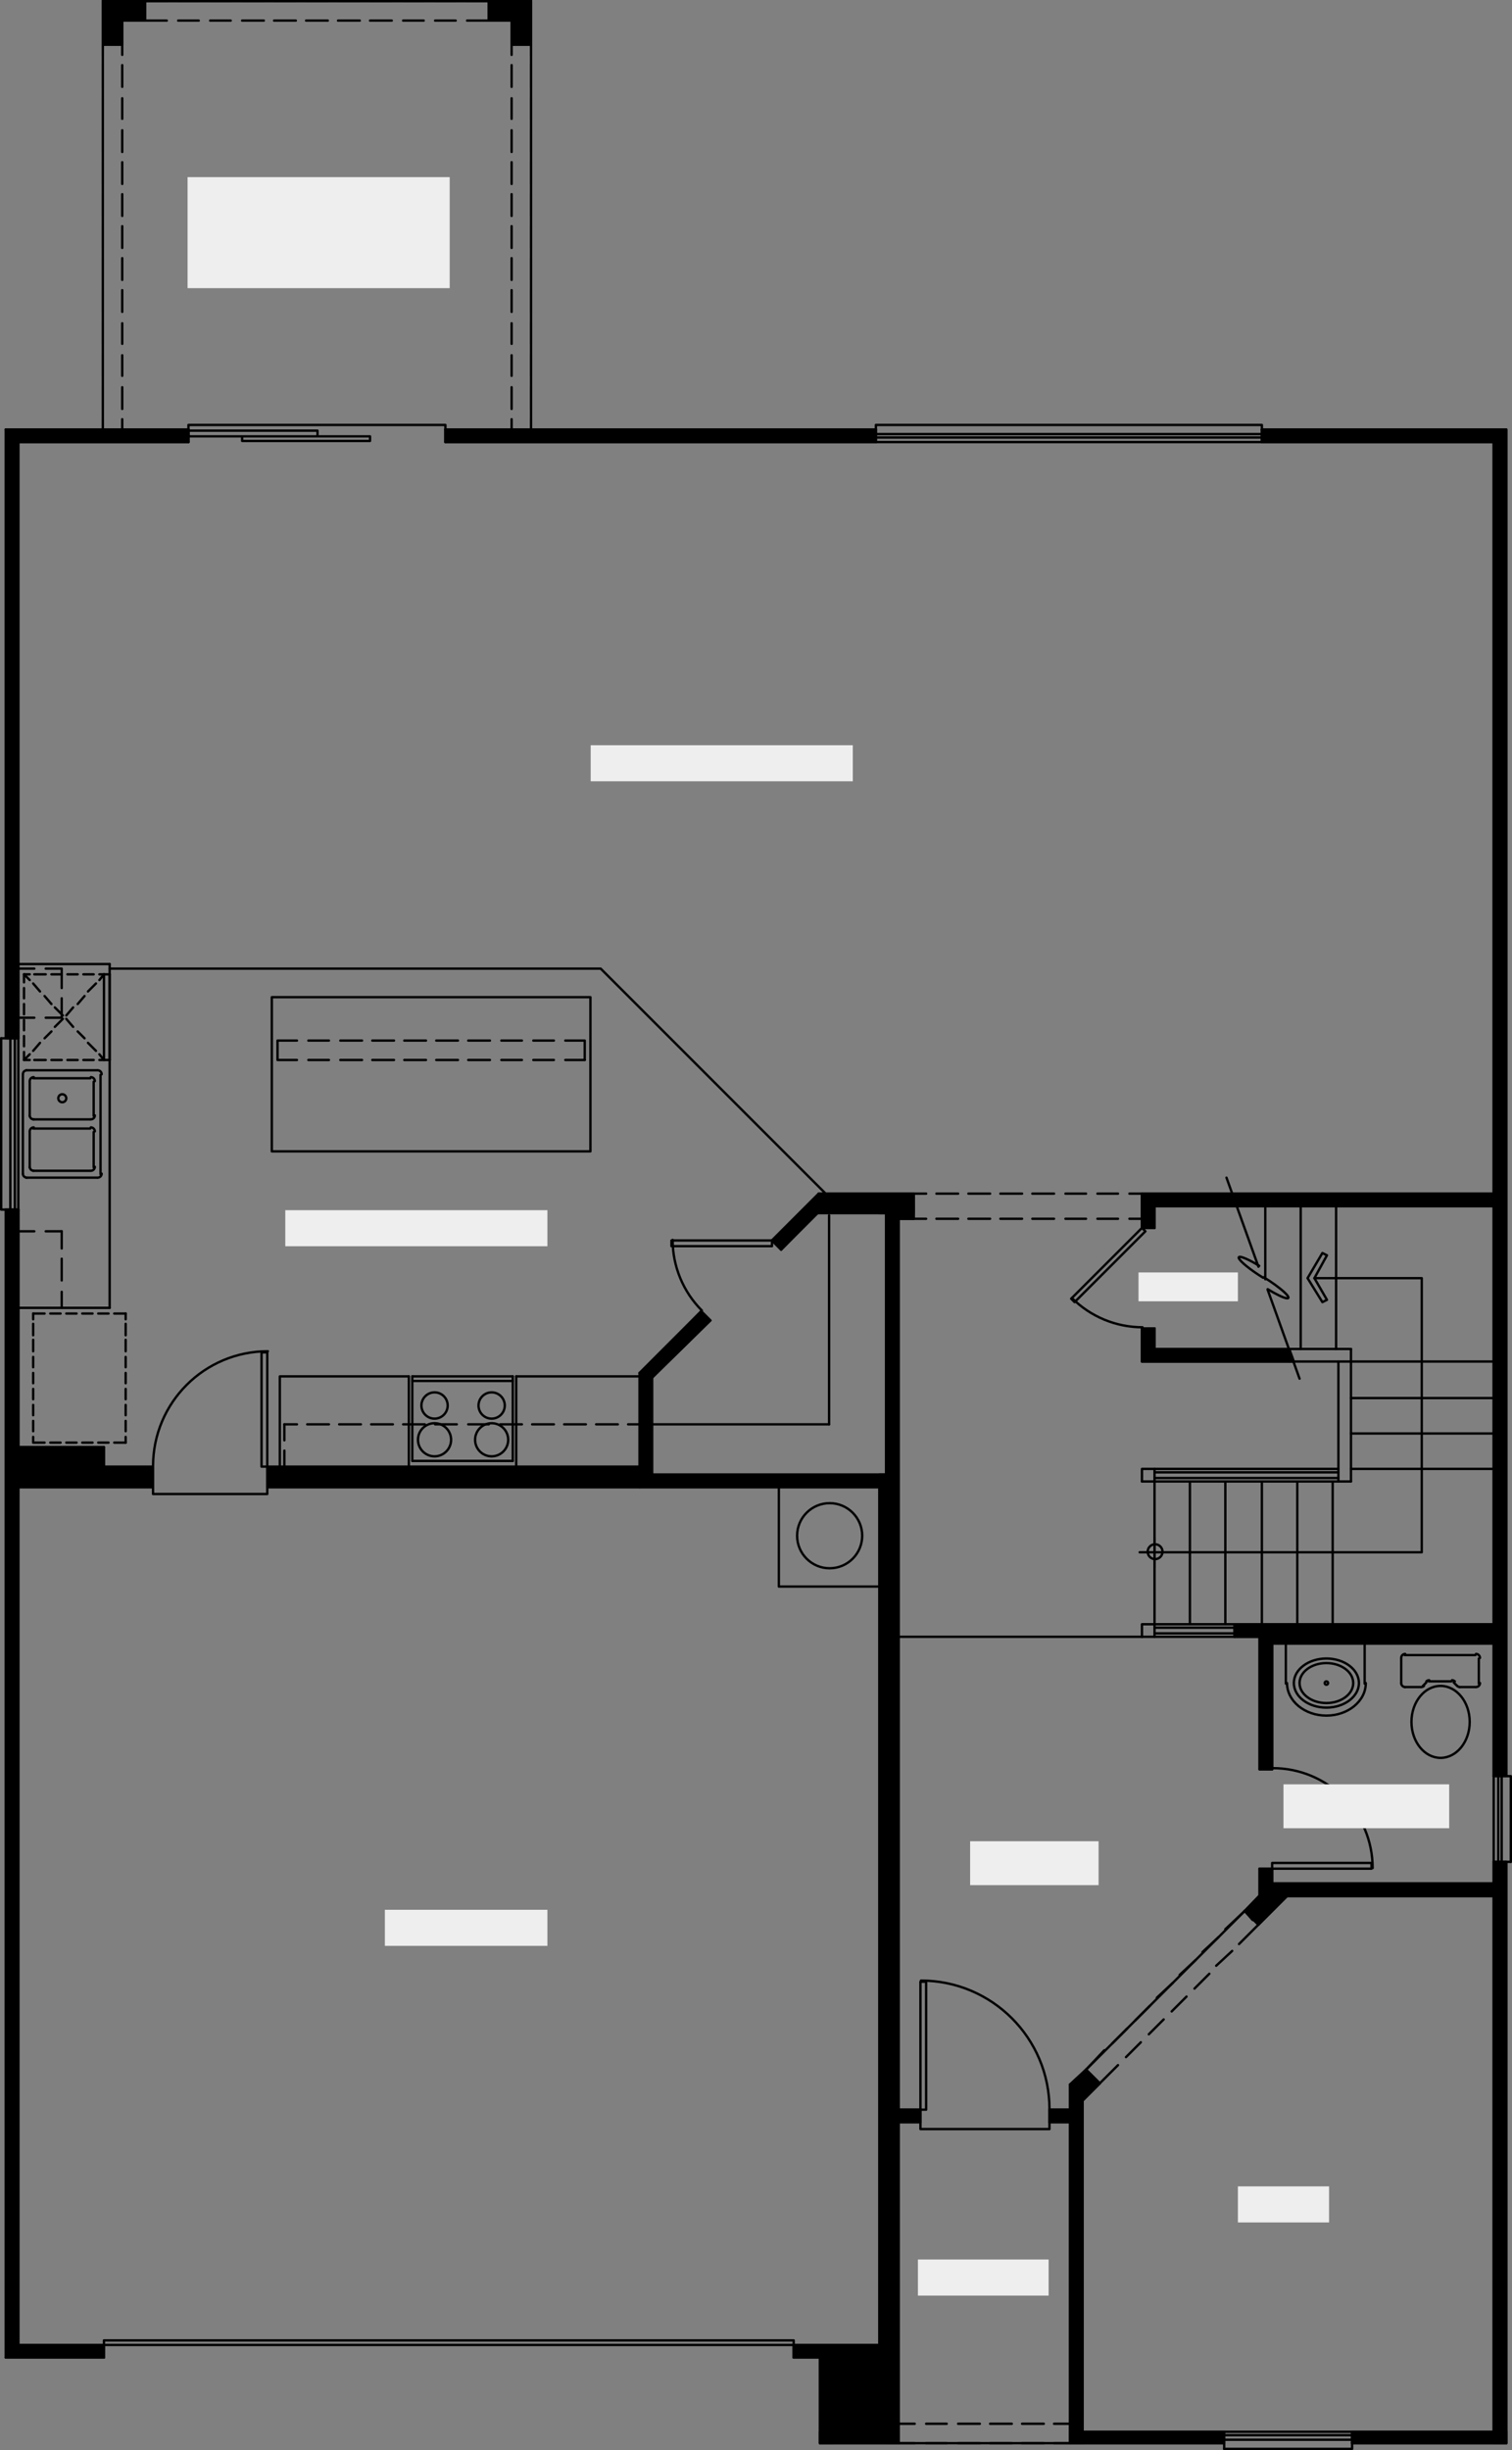 <?xml version="1.0" encoding="utf-8"?><!-- Generator: Adobe Illustrator 29.0.1, SVG Export Plug-In . SVG Version: 9.03 Build 54978)  --><svg version="1.1" id="Layer_1" xmlns="http://www.w3.org/2000/svg" xmlns:xlink="http://www.w3.org/1999/xlink" x="0px" y="0px"	 viewBox="0 0 223.465 362.026" width="223.465" height="362.026" preserveAspectRatio="none"  style="enable-background:new 0 0 223.465 362.026;" xml:space="preserve"><rect x="0" y="0" width="223.465" height="362.026" fill="#808080" stroke="none"/><path style="stroke:#000000;stroke-width:0.35;stroke-linecap:round;stroke-linejoin:round;stroke-miterlimit:10;" d="  M131.479,346.661l-14.177,1.688v-1.688H131.479z M131.479,348.349v-1.688  l-14.177,1.688H131.479z"/><path style="stroke:#000000;stroke-width:0.35;stroke-linecap:round;stroke-linejoin:round;stroke-miterlimit:10;" d="  M129.453,63.464l-63.627,1.856v-1.856H129.453z M129.453,65.32v-1.856l-63.627,1.856  H129.453z"/><path style="stroke:#000000;stroke-width:0.35;stroke-linecap:round;stroke-linejoin:round;stroke-miterlimit:10;" d="  M222.615,361.007l-1.856-85.904h1.856V361.007z M220.758,361.007h1.856l-1.856-85.904  V361.007z"/><path style="stroke:#000000;stroke-width:0.35;stroke-linecap:round;stroke-linejoin:round;stroke-miterlimit:10;" d="  M222.615,63.464l-36.117,1.856v-1.856H222.615z M220.758,65.321l1.856-1.856  l-36.117,1.856H220.758z M222.615,262.445l-1.856-197.124l1.856-1.856V262.445z   M220.758,262.445h1.856l-1.856-197.124V262.445z"/><path style="stroke:#000000;stroke-width:0.35;stroke-linecap:round;stroke-linejoin:round;stroke-miterlimit:10;" d="  M168.777,201.181l21.771-1.856v1.856H168.777z M170.633,199.324l-1.856,1.856  l21.771-1.856H170.633z M168.777,196.286l1.856,3.038l-1.856,1.856V196.286z   M170.633,196.286h-1.856l1.856,3.038V196.286z"/><path style="stroke:#000000;stroke-width:0.35;stroke-linecap:round;stroke-linejoin:round;stroke-miterlimit:10;" d="  M168.777,176.372l1.856,5.063h-1.856V176.372z M170.633,178.228l-1.856-1.856  l1.856,5.063V178.228z M220.758,176.372l-50.125,1.856l-1.856-1.856H220.758z   M220.758,178.228v-1.856l-50.125,1.856H220.758z"/><polygon style="stroke:#000000;stroke-width:0.35;stroke-linecap:round;stroke-linejoin:round;stroke-miterlimit:10;" points="  190.548,199.324 190.548,201.181 191.223,201.181 "/><path style="stroke:#000000;stroke-width:0.35;stroke-linecap:round;stroke-linejoin:round;stroke-miterlimit:10;" d="  M2.707,348.349l12.658-1.688v1.688H2.707z M2.707,346.661v1.688l12.658-1.688  H2.707z"/><path style="fill:none;stroke:#000000;stroke-width:0.35;stroke-linecap:round;stroke-linejoin:round;stroke-miterlimit:10;" d="  M196.286,248.69c0-0.14-0.113-0.253-0.253-0.253  c-0.14,0-0.253,0.113-0.253,0.253s0.113,0.253,0.253,0.253  C196.173,248.943,196.286,248.83,196.286,248.69"/><path style="fill:none;stroke:#000000;stroke-width:0.35;stroke-linecap:round;stroke-linejoin:round;stroke-miterlimit:10;" d="  M200.843,248.69c0-2.004-2.153-3.629-4.81-3.629c-2.657,0-4.81,1.624-4.81,3.629  s2.153,3.629,4.81,3.629C198.69,252.318,200.843,250.694,200.843,248.69"/><path style="fill:none;stroke:#000000;stroke-width:0.35;stroke-linecap:round;stroke-linejoin:round;stroke-miterlimit:10;" d="  M192.067,248.69c0,1.631,1.776,2.953,3.966,2.953c2.19,0,3.966-1.322,3.966-2.953  s-1.776-2.953-3.966-2.953C193.843,245.736,192.067,247.058,192.067,248.69"/><path style="fill:none;stroke:#000000;stroke-width:0.35;stroke-linecap:round;stroke-linejoin:round;stroke-miterlimit:10;" d="  M190.211,248.69c0,2.657,2.607,4.81,5.823,4.81c3.216,0,5.823-2.153,5.823-4.81"/><line style="fill:none;stroke:#000000;stroke-width:0.35;stroke-linecap:round;stroke-linejoin:round;stroke-miterlimit:10;" x1="201.687" y1="248.774" x2="201.687" y2="242.867"/><line style="fill:none;stroke:#000000;stroke-width:0.35;stroke-linecap:round;stroke-linejoin:round;stroke-miterlimit:10;" x1="190.042" y1="248.774" x2="190.042" y2="242.867"/><path style="fill:none;stroke:#000000;stroke-width:0.35;stroke-linecap:round;stroke-linejoin:round;stroke-miterlimit:10;" d="  M215.016,248.441c-0.111-0.111-0.261-0.173-0.418-0.173"/><line style="fill:none;stroke:#000000;stroke-width:0.35;stroke-linecap:round;stroke-linejoin:round;stroke-miterlimit:10;" x1="214.514" y1="248.437" x2="211.138" y2="248.437"/><path style="fill:none;stroke:#000000;stroke-width:0.35;stroke-linecap:round;stroke-linejoin:round;stroke-miterlimit:10;" d="  M211.223,248.268c-0.157,0-0.307,0.063-0.418,0.173"/><line style="fill:none;stroke:#000000;stroke-width:0.35;stroke-linecap:round;stroke-linejoin:round;stroke-miterlimit:10;" x1="210.801" y1="248.605" x2="210.294" y2="249.112"/><path style="fill:none;stroke:#000000;stroke-width:0.35;stroke-linecap:round;stroke-linejoin:round;stroke-miterlimit:10;" d="  M210.041,249.28c0.157,0,0.307-0.062,0.418-0.173"/><line style="fill:none;stroke:#000000;stroke-width:0.35;stroke-linecap:round;stroke-linejoin:round;stroke-miterlimit:10;" x1="209.957" y1="249.28" x2="207.594" y2="249.28"/><path style="fill:none;stroke:#000000;stroke-width:0.35;stroke-linecap:round;stroke-linejoin:round;stroke-miterlimit:10;" d="  M207.088,248.69c0,0.326,0.264,0.591,0.591,0.591"/><line style="fill:none;stroke:#000000;stroke-width:0.35;stroke-linecap:round;stroke-linejoin:round;stroke-miterlimit:10;" x1="207.088" y1="248.774" x2="207.088" y2="245.061"/><path style="fill:none;stroke:#000000;stroke-width:0.35;stroke-linecap:round;stroke-linejoin:round;stroke-miterlimit:10;" d="  M207.678,244.386c-0.326,0-0.591,0.264-0.591,0.591"/><line style="fill:none;stroke:#000000;stroke-width:0.35;stroke-linecap:round;stroke-linejoin:round;stroke-miterlimit:10;" x1="207.594" y1="244.555" x2="218.058" y2="244.555"/><path style="fill:none;stroke:#000000;stroke-width:0.35;stroke-linecap:round;stroke-linejoin:round;stroke-miterlimit:10;" d="  M218.733,244.977c0-0.326-0.264-0.591-0.591-0.591"/><line style="fill:none;stroke:#000000;stroke-width:0.35;stroke-linecap:round;stroke-linejoin:round;stroke-miterlimit:10;" x1="218.564" y1="245.061" x2="218.564" y2="248.774"/><path style="fill:none;stroke:#000000;stroke-width:0.35;stroke-linecap:round;stroke-linejoin:round;stroke-miterlimit:10;" d="  M218.142,249.28c0.326,0,0.591-0.264,0.591-0.591"/><line style="fill:none;stroke:#000000;stroke-width:0.35;stroke-linecap:round;stroke-linejoin:round;stroke-miterlimit:10;" x1="218.058" y1="249.28" x2="215.695" y2="249.28"/><path style="fill:none;stroke:#000000;stroke-width:0.35;stroke-linecap:round;stroke-linejoin:round;stroke-miterlimit:10;" d="  M215.362,249.107c0.11,0.111,0.261,0.173,0.418,0.173"/><line style="fill:none;stroke:#000000;stroke-width:0.35;stroke-linecap:round;stroke-linejoin:round;stroke-miterlimit:10;" x1="215.358" y1="249.112" x2="214.851" y2="248.605"/><path style="fill:none;stroke:#000000;stroke-width:0.35;stroke-linecap:round;stroke-linejoin:round;stroke-miterlimit:10;" d="  M217.214,254.428c0-2.936-1.927-5.316-4.304-5.316  c-2.377,0-4.304,2.38-4.304,5.316c0,2.936,1.927,5.316,4.304,5.316  C215.287,259.744,217.214,257.364,217.214,254.428"/><line style="fill:none;stroke:#000000;stroke-width:0.35;stroke-linecap:round;stroke-linejoin:round;stroke-miterlimit:10;" x1="132.829" y1="180.085" x2="132.829" y2="311.726"/><line style="fill:none;stroke:#000000;stroke-width:0.35;stroke-linecap:round;stroke-linejoin:round;stroke-miterlimit:10;" x1="132.829" y1="313.582" x2="132.829" y2="348.349"/><line style="fill:none;stroke:#000000;stroke-width:0.35;stroke-linecap:round;stroke-linejoin:round;stroke-miterlimit:10;" x1="15.364" y1="348.349" x2="15.364" y2="346.492"/><line style="fill:none;stroke:#000000;stroke-width:0.35;stroke-linecap:round;stroke-linejoin:round;stroke-miterlimit:10;" x1="117.302" y1="346.492" x2="117.302" y2="348.349"/><rect x="15.364" y="345.817" style="fill:none;stroke:#000000;stroke-width:0.35;stroke-linecap:round;stroke-linejoin:round;stroke-miterlimit:10;" width="101.937" height="0.675"/><line style="fill:none;stroke:#000000;stroke-width:0.35;stroke-linecap:round;stroke-linejoin:round;stroke-miterlimit:10;" x1="117.302" y1="346.492" x2="129.96" y2="346.492"/><line style="fill:none;stroke:#000000;stroke-width:0.35;stroke-linecap:round;stroke-linejoin:round;stroke-miterlimit:10;" x1="155.106" y1="313.582" x2="155.106" y2="311.726"/><line style="fill:none;stroke:#000000;stroke-width:0.35;stroke-linecap:round;stroke-linejoin:round;stroke-miterlimit:10;" x1="136.035" y1="313.582" x2="136.035" y2="311.726"/><rect x="136.035" y="292.823" style="fill:none;stroke:#000000;stroke-width:0.35;stroke-linecap:round;stroke-linejoin:round;stroke-miterlimit:10;" width="0.844" height="18.902"/><path style="fill:none;stroke:#000000;stroke-width:0.35;stroke-linecap:round;stroke-linejoin:round;stroke-miterlimit:10;" d="  M155.106,311.641c0-10.486-8.5-18.987-18.987-18.987"/><polyline style="fill:none;stroke:#000000;stroke-width:0.35;stroke-linecap:round;stroke-linejoin:round;stroke-miterlimit:10;" points="  136.035,313.582 136.035,314.595 155.106,314.595 155.106,313.582 "/><line style="fill:none;stroke:#000000;stroke-width:0.35;stroke-linecap:round;stroke-linejoin:round;stroke-miterlimit:10;" x1="27.853" y1="63.464" x2="27.853" y2="65.32"/><line style="fill:none;stroke:#000000;stroke-width:0.35;stroke-linecap:round;stroke-linejoin:round;stroke-miterlimit:10;" x1="65.827" y1="63.464" x2="65.827" y2="65.32"/><polyline style="fill:none;stroke:#000000;stroke-width:0.35;stroke-linecap:round;stroke-linejoin:round;stroke-miterlimit:10;" points="  27.853,63.464 27.853,62.789 65.827,62.789 65.827,63.464 "/><polyline style="fill:none;stroke:#000000;stroke-width:0.35;stroke-linecap:round;stroke-linejoin:round;stroke-miterlimit:10;" points="  46.924,64.477 46.924,63.633 27.853,63.633 27.853,64.477 54.688,64.477   54.688,65.152 35.786,65.152 35.786,64.477 "/><line style="fill:none;stroke:#000000;stroke-width:0.35;stroke-linecap:round;stroke-linejoin:round;stroke-miterlimit:10;" x1="2.707" y1="346.492" x2="15.364" y2="346.492"/><rect x="188.017" y="275.271" style="fill:none;stroke:#000000;stroke-width:0.35;stroke-linecap:round;stroke-linejoin:round;stroke-miterlimit:10;" width="14.683" height="0.844"/><path style="fill:none;stroke:#000000;stroke-width:0.35;stroke-linecap:round;stroke-linejoin:round;stroke-miterlimit:10;" d="  M202.869,276.031c0-8.156-6.612-14.767-14.767-14.767"/><line style="fill:none;stroke:#000000;stroke-width:0.35;stroke-linecap:round;stroke-linejoin:round;stroke-miterlimit:10;" x1="132.829" y1="241.855" x2="168.777" y2="241.855"/><line style="fill:none;stroke:#000000;stroke-width:0.35;stroke-linecap:round;stroke-linejoin:round;stroke-miterlimit:10;" x1="220.758" y1="65.32" x2="186.498" y2="65.32"/><line style="fill:none;stroke:#000000;stroke-width:0.35;stroke-linecap:round;stroke-linejoin:round;stroke-miterlimit:10;" x1="220.758" y1="278.309" x2="188.017" y2="278.309"/><path style="stroke:#000000;stroke-width:0.35;stroke-linecap:round;stroke-linejoin:round;stroke-miterlimit:10;" d="  M220.758,278.309l-32.742,1.856v-1.856H220.758z M220.758,280.165v-1.856l-32.742,1.856  H220.758z"/><line style="fill:none;stroke:#000000;stroke-width:0.35;stroke-linecap:round;stroke-linejoin:round;stroke-miterlimit:10;" x1="220.758" y1="280.165" x2="190.211" y2="280.165"/><line style="fill:none;stroke:#000000;stroke-width:0.35;stroke-linecap:round;stroke-linejoin:round;stroke-miterlimit:10;" x1="188.017" y1="242.867" x2="188.017" y2="261.432"/><line style="fill:none;stroke:#000000;stroke-width:0.35;stroke-linecap:round;stroke-linejoin:round;stroke-miterlimit:10;" x1="188.017" y1="276.115" x2="188.017" y2="278.309"/><line style="fill:none;stroke:#000000;stroke-width:0.35;stroke-linecap:round;stroke-linejoin:round;stroke-miterlimit:10;" x1="186.16" y1="241.855" x2="186.16" y2="261.432"/><path style="stroke:#000000;stroke-width:0.35;stroke-linecap:round;stroke-linejoin:round;stroke-miterlimit:10;" d="  M186.16,241.855l1.856,19.577h-1.856V241.855z M188.017,241.855h-1.856l1.856,19.577  V241.855z"/><line style="fill:none;stroke:#000000;stroke-width:0.35;stroke-linecap:round;stroke-linejoin:round;stroke-miterlimit:10;" x1="186.16" y1="276.115" x2="186.16" y2="280.166"/><path style="stroke:#000000;stroke-width:0.35;stroke-linecap:round;stroke-linejoin:round;stroke-miterlimit:10;" d="  M186.16,276.115l1.856,4.05h-1.856V276.115z M188.017,276.115h-1.856l1.856,4.05  V276.115z"/><line style="fill:none;stroke:#000000;stroke-width:0.35;stroke-linecap:round;stroke-linejoin:round;stroke-miterlimit:10;" x1="27.853" y1="65.32" x2="2.707" y2="65.32"/><path style="stroke:#000000;stroke-width:0.35;stroke-linecap:round;stroke-linejoin:round;stroke-miterlimit:10;" d="  M27.853,63.464L2.707,65.32v-1.856H27.853z M27.853,65.32v-1.856L2.707,65.32  H27.853z"/><line style="fill:none;stroke:#000000;stroke-width:0.35;stroke-linecap:round;stroke-linejoin:round;stroke-miterlimit:10;" x1="129.453" y1="65.32" x2="65.827" y2="65.32"/><line style="fill:none;stroke:#000000;stroke-width:0.35;stroke-linecap:round;stroke-linejoin:round;stroke-miterlimit:10;" x1="129.453" y1="63.464" x2="65.827" y2="63.464"/><line style="fill:none;stroke:#000000;stroke-width:0.35;stroke-linecap:round;stroke-linejoin:round;stroke-miterlimit:10;" x1="2.707" y1="219.746" x2="2.707" y2="346.492"/><line style="fill:none;stroke:#000000;stroke-width:0.35;stroke-linecap:round;stroke-linejoin:round;stroke-miterlimit:10;" x1="188.017" y1="276.115" x2="186.16" y2="276.115"/><line style="fill:none;stroke:#000000;stroke-width:0.35;stroke-linecap:round;stroke-linejoin:round;stroke-miterlimit:10;" x1="188.017" y1="261.432" x2="186.16" y2="261.432"/><line style="fill:none;stroke:#000000;stroke-width:0.35;stroke-linecap:round;stroke-linejoin:round;stroke-miterlimit:10;" x1="136.035" y1="311.726" x2="132.829" y2="311.726"/><line style="fill:none;stroke:#000000;stroke-width:0.35;stroke-linecap:round;stroke-linejoin:round;stroke-miterlimit:10;" x1="158.144" y1="311.726" x2="155.106" y2="311.726"/><path style="stroke:#000000;stroke-width:0.35;stroke-linecap:round;stroke-linejoin:round;stroke-miterlimit:10;" d="  M158.144,311.726l-3.038,1.856v-1.856H158.144z M158.144,313.582v-1.856l-3.038,1.856  H158.144z"/><line style="fill:none;stroke:#000000;stroke-width:0.35;stroke-linecap:round;stroke-linejoin:round;stroke-miterlimit:10;" x1="158.144" y1="313.582" x2="155.106" y2="313.582"/><polyline style="fill:none;stroke:#000000;stroke-width:0.35;stroke-linecap:round;stroke-linejoin:round;stroke-miterlimit:10;" points="  168.777,180.085 168.777,176.372 166.92,176.372 "/><line style="fill:none;stroke:#000000;stroke-width:0.35;stroke-linecap:round;stroke-linejoin:round;stroke-miterlimit:10;" x1="165.233" y1="176.372" x2="162.195" y2="176.372"/><line style="fill:none;stroke:#000000;stroke-width:0.35;stroke-linecap:round;stroke-linejoin:round;stroke-miterlimit:10;" x1="160.507" y1="176.372" x2="157.469" y2="176.372"/><line style="fill:none;stroke:#000000;stroke-width:0.35;stroke-linecap:round;stroke-linejoin:round;stroke-miterlimit:10;" x1="155.782" y1="176.372" x2="152.575" y2="176.372"/><line style="fill:none;stroke:#000000;stroke-width:0.35;stroke-linecap:round;stroke-linejoin:round;stroke-miterlimit:10;" x1="151.056" y1="176.372" x2="147.849" y2="176.372"/><line style="fill:none;stroke:#000000;stroke-width:0.35;stroke-linecap:round;stroke-linejoin:round;stroke-miterlimit:10;" x1="146.33" y1="176.372" x2="143.124" y2="176.372"/><line style="fill:none;stroke:#000000;stroke-width:0.35;stroke-linecap:round;stroke-linejoin:round;stroke-miterlimit:10;" x1="141.605" y1="176.372" x2="138.398" y2="176.372"/><polyline style="fill:none;stroke:#000000;stroke-width:0.35;stroke-linecap:round;stroke-linejoin:round;stroke-miterlimit:10;" points="  136.879,176.372 135.023,176.372 135.023,180.085 136.879,180.085 "/><line style="fill:none;stroke:#000000;stroke-width:0.35;stroke-linecap:round;stroke-linejoin:round;stroke-miterlimit:10;" x1="138.398" y1="180.085" x2="141.605" y2="180.085"/><line style="fill:none;stroke:#000000;stroke-width:0.35;stroke-linecap:round;stroke-linejoin:round;stroke-miterlimit:10;" x1="143.124" y1="180.085" x2="146.33" y2="180.085"/><line style="fill:none;stroke:#000000;stroke-width:0.35;stroke-linecap:round;stroke-linejoin:round;stroke-miterlimit:10;" x1="147.849" y1="180.085" x2="151.056" y2="180.085"/><line style="fill:none;stroke:#000000;stroke-width:0.35;stroke-linecap:round;stroke-linejoin:round;stroke-miterlimit:10;" x1="152.575" y1="180.085" x2="155.782" y2="180.085"/><line style="fill:none;stroke:#000000;stroke-width:0.35;stroke-linecap:round;stroke-linejoin:round;stroke-miterlimit:10;" x1="157.469" y1="180.085" x2="160.507" y2="180.085"/><line style="fill:none;stroke:#000000;stroke-width:0.35;stroke-linecap:round;stroke-linejoin:round;stroke-miterlimit:10;" x1="162.195" y1="180.085" x2="165.233" y2="180.085"/><line style="fill:none;stroke:#000000;stroke-width:0.35;stroke-linecap:round;stroke-linejoin:round;stroke-miterlimit:10;" x1="166.92" y1="180.085" x2="168.777" y2="180.085"/><line style="fill:none;stroke:#000000;stroke-width:0.35;stroke-linecap:round;stroke-linejoin:round;stroke-miterlimit:10;" x1="129.96" y1="219.746" x2="129.96" y2="346.492"/><path style="stroke:#000000;stroke-width:0.35;stroke-linecap:round;stroke-linejoin:round;stroke-miterlimit:10;" d="  M129.96,217.889l2.869,130.46h-2.869V217.889z M132.829,217.889h-2.869  l2.869,130.46V217.889z"/><line style="fill:none;stroke:#000000;stroke-width:0.35;stroke-linecap:round;stroke-linejoin:round;stroke-miterlimit:10;" x1="0.85" y1="348.349" x2="15.364" y2="348.349"/><line style="fill:none;stroke:#000000;stroke-width:0.35;stroke-linecap:round;stroke-linejoin:round;stroke-miterlimit:10;" x1="220.758" y1="176.372" x2="220.758" y2="65.32"/><line style="fill:none;stroke:#000000;stroke-width:0.35;stroke-linecap:round;stroke-linejoin:round;stroke-miterlimit:10;" x1="222.615" y1="361.007" x2="222.615" y2="275.102"/><polyline style="fill:none;stroke:#000000;stroke-width:0.35;stroke-linecap:round;stroke-linejoin:round;stroke-miterlimit:10;" points="  222.615,262.445 222.615,63.464 186.498,63.464 "/><line style="fill:none;stroke:#000000;stroke-width:0.35;stroke-linecap:round;stroke-linejoin:round;stroke-miterlimit:10;" x1="0.85" y1="348.349" x2="0.85" y2="178.734"/><line style="fill:none;stroke:#000000;stroke-width:0.35;stroke-linecap:round;stroke-linejoin:round;stroke-miterlimit:10;" x1="0.85" y1="153.419" x2="0.85" y2="63.464"/><path style="stroke:#000000;stroke-width:0.35;stroke-linecap:round;stroke-linejoin:round;stroke-miterlimit:10;" d="  M2.707,348.349L1.019,178.734H2.707V348.349z M1.019,348.349H2.707L1.019,178.734  V348.349z"/><path style="stroke:#000000;stroke-width:0.35;stroke-linecap:round;stroke-linejoin:round;stroke-miterlimit:10;" d="  M2.707,153.419L1.019,63.464H2.707V153.419z M1.019,153.419H2.707L1.019,63.464V153.419z  "/><line style="fill:none;stroke:#000000;stroke-width:0.35;stroke-linecap:round;stroke-linejoin:round;stroke-miterlimit:10;" x1="0.85" y1="63.464" x2="27.853" y2="63.464"/><line style="fill:none;stroke:#000000;stroke-width:0.35;stroke-linecap:round;stroke-linejoin:round;stroke-miterlimit:10;" x1="2.707" y1="65.32" x2="2.707" y2="153.419"/><line style="fill:none;stroke:#000000;stroke-width:0.35;stroke-linecap:round;stroke-linejoin:round;stroke-miterlimit:10;" x1="2.707" y1="178.734" x2="2.707" y2="213.839"/><line style="fill:none;stroke:#000000;stroke-width:0.35;stroke-linecap:round;stroke-linejoin:round;stroke-miterlimit:10;" x1="186.498" y1="63.464" x2="186.498" y2="65.32"/><line style="fill:none;stroke:#000000;stroke-width:0.35;stroke-linecap:round;stroke-linejoin:round;stroke-miterlimit:10;" x1="220.758" y1="359.319" x2="220.758" y2="280.165"/><line style="fill:none;stroke:#000000;stroke-width:0.35;stroke-linecap:round;stroke-linejoin:round;stroke-miterlimit:10;" x1="220.758" y1="278.309" x2="220.758" y2="275.102"/><line style="fill:none;stroke:#000000;stroke-width:0.35;stroke-linecap:round;stroke-linejoin:round;stroke-miterlimit:10;" x1="220.758" y1="262.445" x2="220.758" y2="242.867"/><polyline style="fill:none;stroke:#000000;stroke-width:0.35;stroke-linecap:round;stroke-linejoin:round;stroke-miterlimit:10;" points="  182.447,239.998 220.758,239.998 220.758,178.228 "/><path style="stroke:#000000;stroke-width:0.35;stroke-linecap:round;stroke-linejoin:round;stroke-miterlimit:10;" d="  M220.758,239.998l-38.311,1.856v-1.856H220.758z M220.758,241.855v-1.856  l-38.311,1.856H220.758z"/><line style="fill:none;stroke:#000000;stroke-width:0.35;stroke-linecap:round;stroke-linejoin:round;stroke-miterlimit:10;" x1="220.758" y1="242.867" x2="188.017" y2="242.867"/><path style="stroke:#000000;stroke-width:0.35;stroke-linecap:round;stroke-linejoin:round;stroke-miterlimit:10;" d="  M220.758,241.011l-32.742,1.856v-1.856H220.758z M220.758,242.867v-1.856  l-32.742,1.856H220.758z"/><line style="fill:none;stroke:#000000;stroke-width:0.35;stroke-linecap:round;stroke-linejoin:round;stroke-miterlimit:10;" x1="186.16" y1="241.855" x2="182.447" y2="241.855"/><line style="fill:none;stroke:#000000;stroke-width:0.35;stroke-linecap:round;stroke-linejoin:round;stroke-miterlimit:10;" x1="170.633" y1="196.286" x2="168.777" y2="196.286"/><polyline style="fill:none;stroke:#000000;stroke-width:0.35;stroke-linecap:round;stroke-linejoin:round;stroke-miterlimit:10;" points="  168.777,181.435 158.313,191.898 158.819,192.405 169.283,181.941 168.777,181.435 "/><path style="fill:none;stroke:#000000;stroke-width:0.35;stroke-linecap:round;stroke-linejoin:round;stroke-miterlimit:10;" d="  M158.419,191.793c2.769,2.769,6.526,4.325,10.442,4.325"/><polyline style="fill:none;stroke:#000000;stroke-width:0.35;stroke-linecap:round;stroke-linejoin:round;stroke-miterlimit:10;" points="  170.633,181.435 168.777,181.435 168.777,176.372 "/><line style="fill:none;stroke:#000000;stroke-width:0.35;stroke-linecap:round;stroke-linejoin:round;stroke-miterlimit:10;" x1="220.758" y1="178.228" x2="170.633" y2="178.228"/><line style="fill:none;stroke:#000000;stroke-width:0.35;stroke-linecap:round;stroke-linejoin:round;stroke-miterlimit:10;" x1="220.758" y1="176.372" x2="168.777" y2="176.372"/><line style="fill:none;stroke:#000000;stroke-width:0.35;stroke-linecap:round;stroke-linejoin:round;stroke-miterlimit:10;" x1="170.633" y1="178.228" x2="170.633" y2="181.435"/><line style="fill:none;stroke:#000000;stroke-width:0.35;stroke-linecap:round;stroke-linejoin:round;stroke-miterlimit:10;" x1="199.662" y1="199.324" x2="190.548" y2="199.324"/><polyline style="fill:none;stroke:#000000;stroke-width:0.35;stroke-linecap:round;stroke-linejoin:round;stroke-miterlimit:10;" points="  199.662,218.902 199.662,201.181 191.223,201.181 "/><polyline style="fill:none;stroke:#000000;stroke-width:0.35;stroke-linecap:round;stroke-linejoin:round;stroke-miterlimit:10;" points="  168.777,218.902 197.805,218.902 197.805,201.181 "/><polyline style="fill:none;stroke:#000000;stroke-width:0.35;stroke-linecap:round;stroke-linejoin:round;stroke-miterlimit:10;" points="  168.777,218.902 168.777,217.045 197.805,217.045 "/><line style="fill:none;stroke:#000000;stroke-width:0.35;stroke-linecap:round;stroke-linejoin:round;stroke-miterlimit:10;" x1="197.805" y1="218.902" x2="199.662" y2="218.902"/><line style="fill:none;stroke:#000000;stroke-width:0.35;stroke-linecap:round;stroke-linejoin:round;stroke-miterlimit:10;" x1="168.777" y1="241.855" x2="182.447" y2="241.855"/><polyline style="fill:none;stroke:#000000;stroke-width:0.35;stroke-linecap:round;stroke-linejoin:round;stroke-miterlimit:10;" points="  168.777,241.855 168.777,239.998 182.447,239.998 "/><line style="fill:none;stroke:#000000;stroke-width:0.35;stroke-linecap:round;stroke-linejoin:round;stroke-miterlimit:10;" x1="182.447" y1="241.855" x2="182.447" y2="239.998"/><line style="fill:none;stroke:#000000;stroke-width:0.35;stroke-linecap:round;stroke-linejoin:round;stroke-miterlimit:10;" x1="170.633" y1="196.286" x2="170.633" y2="199.324"/><line style="fill:none;stroke:#000000;stroke-width:0.35;stroke-linecap:round;stroke-linejoin:round;stroke-miterlimit:10;" x1="168.777" y1="196.286" x2="168.777" y2="201.181"/><line style="fill:none;stroke:#000000;stroke-width:0.35;stroke-linecap:round;stroke-linejoin:round;stroke-miterlimit:10;" x1="199.662" y1="217.045" x2="220.758" y2="217.045"/><line style="fill:none;stroke:#000000;stroke-width:0.35;stroke-linecap:round;stroke-linejoin:round;stroke-miterlimit:10;" x1="199.662" y1="211.813" x2="220.758" y2="211.813"/><line style="fill:none;stroke:#000000;stroke-width:0.35;stroke-linecap:round;stroke-linejoin:round;stroke-miterlimit:10;" x1="199.662" y1="206.582" x2="220.758" y2="206.582"/><line style="fill:none;stroke:#000000;stroke-width:0.35;stroke-linecap:round;stroke-linejoin:round;stroke-miterlimit:10;" x1="199.662" y1="201.181" x2="220.758" y2="201.181"/><line style="fill:none;stroke:#000000;stroke-width:0.35;stroke-linecap:round;stroke-linejoin:round;stroke-miterlimit:10;" x1="197.468" y1="199.324" x2="197.468" y2="178.228"/><line style="fill:none;stroke:#000000;stroke-width:0.35;stroke-linecap:round;stroke-linejoin:round;stroke-miterlimit:10;" x1="192.236" y1="199.324" x2="192.236" y2="178.228"/><line style="fill:none;stroke:#000000;stroke-width:0.35;stroke-linecap:round;stroke-linejoin:round;stroke-miterlimit:10;" x1="170.633" y1="218.902" x2="170.633" y2="239.998"/><line style="fill:none;stroke:#000000;stroke-width:0.35;stroke-linecap:round;stroke-linejoin:round;stroke-miterlimit:10;" x1="175.865" y1="218.902" x2="175.865" y2="239.998"/><line style="fill:none;stroke:#000000;stroke-width:0.35;stroke-linecap:round;stroke-linejoin:round;stroke-miterlimit:10;" x1="181.097" y1="218.902" x2="181.097" y2="239.998"/><line style="fill:none;stroke:#000000;stroke-width:0.35;stroke-linecap:round;stroke-linejoin:round;stroke-miterlimit:10;" x1="186.498" y1="218.902" x2="186.498" y2="239.998"/><line style="fill:none;stroke:#000000;stroke-width:0.35;stroke-linecap:round;stroke-linejoin:round;stroke-miterlimit:10;" x1="191.73" y1="218.902" x2="191.73" y2="239.998"/><line style="fill:none;stroke:#000000;stroke-width:0.35;stroke-linecap:round;stroke-linejoin:round;stroke-miterlimit:10;" x1="196.962" y1="218.902" x2="196.962" y2="239.998"/><line style="fill:none;stroke:#000000;stroke-width:0.35;stroke-linecap:round;stroke-linejoin:round;stroke-miterlimit:10;" x1="199.662" y1="201.181" x2="199.662" y2="199.324"/><line style="fill:none;stroke:#000000;stroke-width:0.35;stroke-linecap:round;stroke-linejoin:round;stroke-miterlimit:10;" x1="170.633" y1="199.324" x2="190.548" y2="199.324"/><line style="fill:none;stroke:#000000;stroke-width:0.35;stroke-linecap:round;stroke-linejoin:round;stroke-miterlimit:10;" x1="168.777" y1="201.181" x2="191.223" y2="201.181"/><line style="fill:none;stroke:#000000;stroke-width:0.35;stroke-linecap:round;stroke-linejoin:round;stroke-miterlimit:10;" x1="187.342" y1="190.548" x2="192.067" y2="203.712"/><path style="fill:none;stroke:#000000;stroke-width:0.35;stroke-linecap:round;stroke-linejoin:round;stroke-miterlimit:10;" d="  M187.363,190.493c1.194,0.732,2.243,1.241,2.75,1.333  c0.508,0.092,0.395-0.247-0.295-0.887c-0.691-0.641-1.852-1.487-3.045-2.214"/><path style="fill:none;stroke:#000000;stroke-width:0.35;stroke-linecap:round;stroke-linejoin:round;stroke-miterlimit:10;" d="  M186.098,187.035c-1.828-1.117-3.174-1.625-3.011-1.139  c0.162,0.487,1.771,1.786,3.601,2.908"/><line style="fill:none;stroke:#000000;stroke-width:0.35;stroke-linecap:round;stroke-linejoin:round;stroke-miterlimit:10;" x1="181.266" y1="174.009" x2="185.991" y2="187.173"/><line style="fill:none;stroke:#000000;stroke-width:0.35;stroke-linecap:round;stroke-linejoin:round;stroke-miterlimit:10;" x1="187.004" y1="189.029" x2="187.004" y2="178.228"/><path style="fill:none;stroke:#000000;stroke-width:0.35;stroke-linecap:round;stroke-linejoin:round;stroke-miterlimit:10;" d="  M171.815,229.281c0-0.606-0.491-1.097-1.097-1.097s-1.097,0.491-1.097,1.097  s0.491,1.097,1.097,1.097S171.815,229.887,171.815,229.281"/><line style="fill:none;stroke:#000000;stroke-width:0.35;stroke-linecap:round;stroke-linejoin:round;stroke-miterlimit:10;" x1="170.633" y1="231.56" x2="170.633" y2="227.34"/><polyline style="fill:none;stroke:#000000;stroke-width:0.35;stroke-linecap:round;stroke-linejoin:round;stroke-miterlimit:10;" points="  196.118,185.485 195.443,185.148 193.249,188.861 195.443,192.405 196.118,192.067   194.261,188.861 196.118,185.485 "/><polyline style="fill:none;stroke:#000000;stroke-width:0.35;stroke-linecap:round;stroke-linejoin:round;stroke-miterlimit:10;" points="  194.261,188.861 210.126,188.861 210.126,229.366 168.439,229.366 "/><line style="fill:none;stroke:#000000;stroke-width:0.35;stroke-linecap:round;stroke-linejoin:round;stroke-miterlimit:10;" x1="129.453" y1="63.464" x2="129.453" y2="65.32"/><path style="stroke:#000000;stroke-width:0.35;stroke-linecap:round;stroke-linejoin:round;stroke-miterlimit:10;" d="  M94.687,202.869l1.688,15.021h-1.688V202.869z M96.374,202.869h-1.688l1.688,15.021  V202.869z"/><line style="fill:none;stroke:#000000;stroke-width:0.35;stroke-linecap:round;stroke-linejoin:round;stroke-miterlimit:10;" x1="115.445" y1="184.641" x2="114.095" y2="183.291"/><polyline style="fill:none;stroke:#000000;stroke-width:0.35;stroke-linecap:round;stroke-linejoin:round;stroke-miterlimit:10;" points="  186.498,63.464 186.498,62.789 129.453,62.789 129.453,63.464 "/><line style="fill:none;stroke:#000000;stroke-width:0.35;stroke-linecap:round;stroke-linejoin:round;stroke-miterlimit:10;" x1="129.453" y1="64.139" x2="186.498" y2="64.139"/><line style="fill:none;stroke:#000000;stroke-width:0.35;stroke-linecap:round;stroke-linejoin:round;stroke-miterlimit:10;" x1="186.498" y1="64.645" x2="129.453" y2="64.645"/><line style="fill:none;stroke:#000000;stroke-width:0.35;stroke-linecap:round;stroke-linejoin:round;stroke-miterlimit:10;" x1="129.453" y1="65.32" x2="186.498" y2="65.32"/><line style="fill:none;stroke:#000000;stroke-width:0.35;stroke-linecap:round;stroke-linejoin:round;stroke-miterlimit:10;" x1="170.633" y1="241.855" x2="170.633" y2="239.998"/><line style="fill:none;stroke:#000000;stroke-width:0.35;stroke-linecap:round;stroke-linejoin:round;stroke-miterlimit:10;" x1="182.447" y1="240.504" x2="170.633" y2="240.504"/><line style="fill:none;stroke:#000000;stroke-width:0.35;stroke-linecap:round;stroke-linejoin:round;stroke-miterlimit:10;" x1="182.447" y1="241.348" x2="170.633" y2="241.348"/><line style="fill:none;stroke:#000000;stroke-width:0.35;stroke-linecap:round;stroke-linejoin:round;stroke-miterlimit:10;" x1="170.633" y1="218.902" x2="170.633" y2="217.045"/><line style="fill:none;stroke:#000000;stroke-width:0.35;stroke-linecap:round;stroke-linejoin:round;stroke-miterlimit:10;" x1="197.805" y1="217.552" x2="170.633" y2="217.552"/><line style="fill:none;stroke:#000000;stroke-width:0.35;stroke-linecap:round;stroke-linejoin:round;stroke-miterlimit:10;" x1="197.805" y1="218.395" x2="170.633" y2="218.395"/><path style="stroke:#000000;stroke-width:0.35;stroke-linecap:round;stroke-linejoin:round;stroke-miterlimit:10;" d="  M121.015,176.372l14.008,2.869v-2.869H121.015z M120.677,179.241l0.338-2.869  l14.008,2.869H120.677z"/><path style="stroke:#000000;stroke-width:0.35;stroke-linecap:round;stroke-linejoin:round;stroke-miterlimit:10;" d="  M130.803,217.889l-36.286,1.856v-1.856H130.803z M130.803,219.746v-1.856  l-36.286,1.856H130.803z"/><path style="stroke:#000000;stroke-width:0.35;stroke-linecap:round;stroke-linejoin:round;stroke-miterlimit:10;" d="  M129.96,179.241l5.063-2.869v2.869H129.96z M129.96,176.372v2.869l5.063-2.869  H129.96z"/><line style="fill:none;stroke:#000000;stroke-width:0.35;stroke-linecap:round;stroke-linejoin:round;stroke-miterlimit:10;" x1="130.972" y1="179.241" x2="130.972" y2="217.889"/><path style="stroke:#000000;stroke-width:0.35;stroke-linecap:round;stroke-linejoin:round;stroke-miterlimit:10;" d="  M130.972,179.241l1.856,38.648h-1.856V179.241z M132.829,179.241h-1.856l1.856,38.648  V179.241z"/><line style="fill:none;stroke:#000000;stroke-width:0.35;stroke-linecap:round;stroke-linejoin:round;stroke-miterlimit:10;" x1="22.621" y1="216.708" x2="22.621" y2="219.746"/><line style="fill:none;stroke:#000000;stroke-width:0.35;stroke-linecap:round;stroke-linejoin:round;stroke-miterlimit:10;" x1="39.499" y1="216.708" x2="39.499" y2="219.746"/><line style="fill:none;stroke:#000000;stroke-width:0.35;stroke-linecap:round;stroke-linejoin:round;stroke-miterlimit:10;" x1="22.621" y1="216.708" x2="15.364" y2="216.708"/><line style="fill:none;stroke:#000000;stroke-width:0.35;stroke-linecap:round;stroke-linejoin:round;stroke-miterlimit:10;" x1="22.621" y1="219.746" x2="2.707" y2="219.746"/><path style="stroke:#000000;stroke-width:0.35;stroke-linecap:round;stroke-linejoin:round;stroke-miterlimit:10;" d="  M22.621,216.877L2.707,219.746v-2.869H22.621z M22.621,219.746v-2.869L2.707,219.746  H22.621z"/><polyline style="fill:none;stroke:#000000;stroke-width:0.35;stroke-linecap:round;stroke-linejoin:round;stroke-miterlimit:10;" points="  16.208,143.124 88.78,143.124 122.027,176.372 "/><line style="fill:none;stroke:#000000;stroke-width:0.35;stroke-linecap:round;stroke-linejoin:round;stroke-miterlimit:10;" x1="2.707" y1="178.734" x2="2.707" y2="213.839"/><line style="fill:none;stroke:#000000;stroke-width:0.35;stroke-linecap:round;stroke-linejoin:round;stroke-miterlimit:10;" x1="130.972" y1="179.241" x2="120.677" y2="179.241"/><line style="fill:none;stroke:#000000;stroke-width:0.35;stroke-linecap:round;stroke-linejoin:round;stroke-miterlimit:10;" x1="130.972" y1="217.889" x2="96.374" y2="217.889"/><line style="fill:none;stroke:#000000;stroke-width:0.35;stroke-linecap:round;stroke-linejoin:round;stroke-miterlimit:10;" x1="94.518" y1="216.708" x2="39.499" y2="216.708"/><path style="stroke:#000000;stroke-width:0.35;stroke-linecap:round;stroke-linejoin:round;stroke-miterlimit:10;" d="  M94.518,216.877l-55.019,2.869v-2.869H94.518z M94.518,219.746v-2.869l-55.019,2.869  H94.518z"/><line style="fill:none;stroke:#000000;stroke-width:0.35;stroke-linecap:round;stroke-linejoin:round;stroke-miterlimit:10;" x1="129.96" y1="219.746" x2="39.499" y2="219.746"/><polyline style="fill:none;stroke:#000000;stroke-width:0.35;stroke-linecap:round;stroke-linejoin:round;stroke-miterlimit:10;" points="  121.015,176.372 135.023,176.372 135.023,180.085 132.829,180.085 "/><path style="stroke:#000000;stroke-width:0.35;stroke-linecap:round;stroke-linejoin:round;stroke-miterlimit:10;" d="  M135.023,178.228l-2.194,1.856v-1.856H135.023z M135.023,180.085v-1.856l-2.194,1.856  H135.023z"/><rect x="38.655" y="199.831" style="fill:none;stroke:#000000;stroke-width:0.35;stroke-linecap:round;stroke-linejoin:round;stroke-miterlimit:10;" width="0.844" height="16.877"/><path style="fill:none;stroke:#000000;stroke-width:0.35;stroke-linecap:round;stroke-linejoin:round;stroke-miterlimit:10;" d="  M39.583,199.662c-9.367,0-16.961,7.594-16.961,16.961"/><polyline style="fill:none;stroke:#000000;stroke-width:0.35;stroke-linecap:round;stroke-linejoin:round;stroke-miterlimit:10;" points="  39.499,219.746 39.499,220.758 22.621,220.758 22.621,219.746 "/><line style="fill:none;stroke:#000000;stroke-width:0.35;stroke-linecap:round;stroke-linejoin:round;stroke-miterlimit:10;" x1="104.982" y1="195.105" x2="103.631" y2="193.755"/><line style="fill:none;stroke:#000000;stroke-width:0.35;stroke-linecap:round;stroke-linejoin:round;stroke-miterlimit:10;" x1="122.534" y1="179.578" x2="122.534" y2="210.463"/><rect x="99.243" y="183.291" style="fill:none;stroke:#000000;stroke-width:0.35;stroke-linecap:round;stroke-linejoin:round;stroke-miterlimit:10;" width="14.852" height="0.844"/><path style="fill:none;stroke:#000000;stroke-width:0.35;stroke-linecap:round;stroke-linejoin:round;stroke-miterlimit:10;" d="  M99.412,183.207c0,3.917,1.556,7.673,4.325,10.442"/><line style="fill:none;stroke:#000000;stroke-width:0.35;stroke-linecap:round;stroke-linejoin:round;stroke-miterlimit:10;" x1="121.015" y1="176.372" x2="114.095" y2="183.291"/><path style="stroke:#000000;stroke-width:0.35;stroke-linecap:round;stroke-linejoin:round;stroke-miterlimit:10;" d="  M121.015,176.372l-5.569,8.27l-1.35-1.35L121.015,176.372z M122.365,177.722  l-1.35-1.35l-5.569,8.27L122.365,177.722z"/><line style="fill:none;stroke:#000000;stroke-width:0.35;stroke-linecap:round;stroke-linejoin:round;stroke-miterlimit:10;" x1="103.631" y1="193.755" x2="94.518" y2="202.869"/><path style="stroke:#000000;stroke-width:0.35;stroke-linecap:round;stroke-linejoin:round;stroke-miterlimit:10;" d="  M103.631,193.755l-7.763,10.295l-1.181-1.181L103.631,193.755z M104.982,195.105  l-1.35-1.35l-7.763,10.295L104.982,195.105z"/><line style="fill:none;stroke:#000000;stroke-width:0.35;stroke-linecap:round;stroke-linejoin:round;stroke-miterlimit:10;" x1="120.677" y1="179.241" x2="115.445" y2="184.641"/><line style="fill:none;stroke:#000000;stroke-width:0.35;stroke-linecap:round;stroke-linejoin:round;stroke-miterlimit:10;" x1="104.982" y1="195.105" x2="96.374" y2="203.544"/><line style="fill:none;stroke:#000000;stroke-width:0.35;stroke-linecap:round;stroke-linejoin:round;stroke-miterlimit:10;" x1="94.518" y1="202.869" x2="94.518" y2="216.708"/><line style="fill:none;stroke:#000000;stroke-width:0.35;stroke-linecap:round;stroke-linejoin:round;stroke-miterlimit:10;" x1="96.374" y1="210.463" x2="122.534" y2="210.463"/><line style="fill:none;stroke:#000000;stroke-width:0.35;stroke-linecap:round;stroke-linejoin:round;stroke-miterlimit:10;" x1="96.374" y1="203.544" x2="96.374" y2="217.889"/><path style="fill:none;stroke:#000000;stroke-width:0.35;stroke-linecap:round;stroke-linejoin:round;stroke-miterlimit:10;" d="  M13.423,165.402c0.326,0,0.591-0.264,0.591-0.591"/><path style="fill:none;stroke:#000000;stroke-width:0.35;stroke-linecap:round;stroke-linejoin:round;stroke-miterlimit:10;" d="  M14.014,159.748c0-0.326-0.264-0.591-0.591-0.591"/><path style="fill:none;stroke:#000000;stroke-width:0.35;stroke-linecap:round;stroke-linejoin:round;stroke-miterlimit:10;" d="  M4.985,159.157c-0.326,0-0.591,0.264-0.591,0.591"/><path style="fill:none;stroke:#000000;stroke-width:0.35;stroke-linecap:round;stroke-linejoin:round;stroke-miterlimit:10;" d="  M4.394,164.811c0,0.326,0.264,0.591,0.591,0.591"/><path style="fill:none;stroke:#000000;stroke-width:0.35;stroke-linecap:round;stroke-linejoin:round;stroke-miterlimit:10;" d="  M4.394,172.406c0,0.326,0.264,0.591,0.591,0.591"/><path style="fill:none;stroke:#000000;stroke-width:0.35;stroke-linecap:round;stroke-linejoin:round;stroke-miterlimit:10;" d="  M4.985,166.583c-0.326,0-0.591,0.264-0.591,0.591"/><path style="fill:none;stroke:#000000;stroke-width:0.35;stroke-linecap:round;stroke-linejoin:round;stroke-miterlimit:10;" d="  M14.014,167.174c0-0.326-0.264-0.591-0.591-0.591"/><path style="fill:none;stroke:#000000;stroke-width:0.35;stroke-linecap:round;stroke-linejoin:round;stroke-miterlimit:10;" d="  M13.423,172.996c0.326,0,0.591-0.264,0.591-0.591"/><line style="fill:none;stroke:#000000;stroke-width:0.35;stroke-linecap:round;stroke-linejoin:round;stroke-miterlimit:10;" x1="4.394" y1="172.49" x2="4.394" y2="167.258"/><line style="fill:none;stroke:#000000;stroke-width:0.35;stroke-linecap:round;stroke-linejoin:round;stroke-miterlimit:10;" x1="13.845" y1="167.258" x2="13.845" y2="172.49"/><line style="fill:none;stroke:#000000;stroke-width:0.35;stroke-linecap:round;stroke-linejoin:round;stroke-miterlimit:10;" x1="13.339" y1="165.402" x2="4.901" y2="165.402"/><line style="fill:none;stroke:#000000;stroke-width:0.35;stroke-linecap:round;stroke-linejoin:round;stroke-miterlimit:10;" x1="13.339" y1="166.752" x2="4.901" y2="166.752"/><line style="fill:none;stroke:#000000;stroke-width:0.35;stroke-linecap:round;stroke-linejoin:round;stroke-miterlimit:10;" x1="4.901" y1="159.326" x2="13.339" y2="159.326"/><line style="fill:none;stroke:#000000;stroke-width:0.35;stroke-linecap:round;stroke-linejoin:round;stroke-miterlimit:10;" x1="13.339" y1="172.996" x2="4.901" y2="172.996"/><line style="fill:none;stroke:#000000;stroke-width:0.35;stroke-linecap:round;stroke-linejoin:round;stroke-miterlimit:10;" x1="14.352" y1="174.009" x2="3.888" y2="174.009"/><path style="fill:none;stroke:#000000;stroke-width:0.35;stroke-linecap:round;stroke-linejoin:round;stroke-miterlimit:10;" d="  M14.436,174.009c0.326,0,0.591-0.264,0.591-0.591"/><line style="fill:none;stroke:#000000;stroke-width:0.35;stroke-linecap:round;stroke-linejoin:round;stroke-miterlimit:10;" x1="3.888" y1="158.144" x2="14.352" y2="158.144"/><path style="fill:none;stroke:#000000;stroke-width:0.35;stroke-linecap:round;stroke-linejoin:round;stroke-miterlimit:10;" d="  M15.027,158.735c0-0.326-0.264-0.591-0.591-0.591"/><line style="fill:none;stroke:#000000;stroke-width:0.35;stroke-linecap:round;stroke-linejoin:round;stroke-miterlimit:10;" x1="3.382" y1="173.503" x2="3.382" y2="158.819"/><path style="fill:none;stroke:#000000;stroke-width:0.35;stroke-linecap:round;stroke-linejoin:round;stroke-miterlimit:10;" d="  M3.972,158.144c-0.326,0-0.591,0.264-0.591,0.591"/><path style="fill:none;stroke:#000000;stroke-width:0.35;stroke-linecap:round;stroke-linejoin:round;stroke-miterlimit:10;" d="  M3.382,173.418c0,0.326,0.264,0.591,0.591,0.591"/><line style="fill:none;stroke:#000000;stroke-width:0.35;stroke-linecap:round;stroke-linejoin:round;stroke-miterlimit:10;" x1="14.858" y1="158.819" x2="14.858" y2="173.503"/><line style="fill:none;stroke:#000000;stroke-width:0.35;stroke-linecap:round;stroke-linejoin:round;stroke-miterlimit:10;" x1="13.845" y1="159.832" x2="13.845" y2="164.895"/><line style="fill:none;stroke:#000000;stroke-width:0.35;stroke-linecap:round;stroke-linejoin:round;stroke-miterlimit:10;" x1="4.394" y1="164.895" x2="4.394" y2="159.832"/><path style="fill:none;stroke:#000000;stroke-width:0.35;stroke-linecap:round;stroke-linejoin:round;stroke-miterlimit:10;" d="  M9.204,161.689c-0.326,0-0.591,0.264-0.591,0.591s0.264,0.591,0.591,0.591  s0.591-0.264,0.591-0.591S9.531,161.689,9.204,161.689"/><line style="fill:none;stroke:#000000;stroke-width:0.35;stroke-linecap:round;stroke-linejoin:round;stroke-miterlimit:10;" x1="15.364" y1="143.968" x2="14.689" y2="144.812"/><line style="fill:none;stroke:#000000;stroke-width:0.35;stroke-linecap:round;stroke-linejoin:round;stroke-miterlimit:10;" x1="14.183" y1="145.318" x2="13.002" y2="146.499"/><line style="fill:none;stroke:#000000;stroke-width:0.35;stroke-linecap:round;stroke-linejoin:round;stroke-miterlimit:10;" x1="12.495" y1="147.174" x2="11.483" y2="148.356"/><line style="fill:none;stroke:#000000;stroke-width:0.35;stroke-linecap:round;stroke-linejoin:round;stroke-miterlimit:10;" x1="10.808" y1="148.862" x2="9.795" y2="150.043"/><line style="fill:none;stroke:#000000;stroke-width:0.35;stroke-linecap:round;stroke-linejoin:round;stroke-miterlimit:10;" x1="9.289" y1="150.55" x2="8.107" y2="151.731"/><line style="fill:none;stroke:#000000;stroke-width:0.35;stroke-linecap:round;stroke-linejoin:round;stroke-miterlimit:10;" x1="7.601" y1="152.406" x2="6.588" y2="153.419"/><line style="fill:none;stroke:#000000;stroke-width:0.35;stroke-linecap:round;stroke-linejoin:round;stroke-miterlimit:10;" x1="5.913" y1="154.094" x2="4.901" y2="155.275"/><line style="fill:none;stroke:#000000;stroke-width:0.35;stroke-linecap:round;stroke-linejoin:round;stroke-miterlimit:10;" x1="4.394" y1="155.782" x2="3.55" y2="156.625"/><line style="fill:none;stroke:#000000;stroke-width:0.35;stroke-linecap:round;stroke-linejoin:round;stroke-miterlimit:10;" x1="16.208" y1="156.625" x2="16.208" y2="143.968"/><line style="fill:none;stroke:#000000;stroke-width:0.35;stroke-linecap:round;stroke-linejoin:round;stroke-miterlimit:10;" x1="15.364" y1="156.625" x2="15.364" y2="143.968"/><line style="fill:none;stroke:#000000;stroke-width:0.35;stroke-linecap:round;stroke-linejoin:round;stroke-miterlimit:10;" x1="3.55" y1="143.968" x2="4.394" y2="143.968"/><line style="fill:none;stroke:#000000;stroke-width:0.35;stroke-linecap:round;stroke-linejoin:round;stroke-miterlimit:10;" x1="5.069" y1="143.968" x2="6.757" y2="143.968"/><line style="fill:none;stroke:#000000;stroke-width:0.35;stroke-linecap:round;stroke-linejoin:round;stroke-miterlimit:10;" x1="7.601" y1="143.968" x2="9.12" y2="143.968"/><line style="fill:none;stroke:#000000;stroke-width:0.35;stroke-linecap:round;stroke-linejoin:round;stroke-miterlimit:10;" x1="9.964" y1="143.968" x2="11.483" y2="143.968"/><line style="fill:none;stroke:#000000;stroke-width:0.35;stroke-linecap:round;stroke-linejoin:round;stroke-miterlimit:10;" x1="12.326" y1="143.968" x2="13.845" y2="143.968"/><line style="fill:none;stroke:#000000;stroke-width:0.35;stroke-linecap:round;stroke-linejoin:round;stroke-miterlimit:10;" x1="14.689" y1="143.968" x2="15.364" y2="143.968"/><line style="fill:none;stroke:#000000;stroke-width:0.35;stroke-linecap:round;stroke-linejoin:round;stroke-miterlimit:10;" x1="15.364" y1="143.968" x2="16.208" y2="143.968"/><line style="fill:none;stroke:#000000;stroke-width:0.35;stroke-linecap:round;stroke-linejoin:round;stroke-miterlimit:10;" x1="3.55" y1="156.625" x2="4.394" y2="156.625"/><line style="fill:none;stroke:#000000;stroke-width:0.35;stroke-linecap:round;stroke-linejoin:round;stroke-miterlimit:10;" x1="5.069" y1="156.625" x2="6.757" y2="156.625"/><line style="fill:none;stroke:#000000;stroke-width:0.35;stroke-linecap:round;stroke-linejoin:round;stroke-miterlimit:10;" x1="7.601" y1="156.625" x2="9.12" y2="156.625"/><line style="fill:none;stroke:#000000;stroke-width:0.35;stroke-linecap:round;stroke-linejoin:round;stroke-miterlimit:10;" x1="9.964" y1="156.625" x2="11.483" y2="156.625"/><line style="fill:none;stroke:#000000;stroke-width:0.35;stroke-linecap:round;stroke-linejoin:round;stroke-miterlimit:10;" x1="12.326" y1="156.625" x2="13.845" y2="156.625"/><line style="fill:none;stroke:#000000;stroke-width:0.35;stroke-linecap:round;stroke-linejoin:round;stroke-miterlimit:10;" x1="14.689" y1="156.625" x2="15.364" y2="156.625"/><line style="fill:none;stroke:#000000;stroke-width:0.35;stroke-linecap:round;stroke-linejoin:round;stroke-miterlimit:10;" x1="15.364" y1="156.625" x2="16.208" y2="156.625"/><line style="fill:none;stroke:#000000;stroke-width:0.35;stroke-linecap:round;stroke-linejoin:round;stroke-miterlimit:10;" x1="3.55" y1="143.968" x2="4.394" y2="144.812"/><line style="fill:none;stroke:#000000;stroke-width:0.35;stroke-linecap:round;stroke-linejoin:round;stroke-miterlimit:10;" x1="4.901" y1="145.318" x2="5.913" y2="146.499"/><line style="fill:none;stroke:#000000;stroke-width:0.35;stroke-linecap:round;stroke-linejoin:round;stroke-miterlimit:10;" x1="6.588" y1="147.174" x2="7.601" y2="148.356"/><line style="fill:none;stroke:#000000;stroke-width:0.35;stroke-linecap:round;stroke-linejoin:round;stroke-miterlimit:10;" x1="8.107" y1="148.862" x2="9.289" y2="150.043"/><line style="fill:none;stroke:#000000;stroke-width:0.35;stroke-linecap:round;stroke-linejoin:round;stroke-miterlimit:10;" x1="9.795" y1="150.55" x2="10.808" y2="151.731"/><line style="fill:none;stroke:#000000;stroke-width:0.35;stroke-linecap:round;stroke-linejoin:round;stroke-miterlimit:10;" x1="11.483" y1="152.406" x2="12.495" y2="153.419"/><line style="fill:none;stroke:#000000;stroke-width:0.35;stroke-linecap:round;stroke-linejoin:round;stroke-miterlimit:10;" x1="13.002" y1="154.094" x2="14.183" y2="155.275"/><line style="fill:none;stroke:#000000;stroke-width:0.35;stroke-linecap:round;stroke-linejoin:round;stroke-miterlimit:10;" x1="14.689" y1="155.782" x2="15.364" y2="156.625"/><line style="fill:none;stroke:#000000;stroke-width:0.35;stroke-linecap:round;stroke-linejoin:round;stroke-miterlimit:10;" x1="3.55" y1="156.625" x2="3.55" y2="155.444"/><line style="fill:none;stroke:#000000;stroke-width:0.35;stroke-linecap:round;stroke-linejoin:round;stroke-miterlimit:10;" x1="3.55" y1="154.6" x2="3.55" y2="153.081"/><line style="fill:none;stroke:#000000;stroke-width:0.35;stroke-linecap:round;stroke-linejoin:round;stroke-miterlimit:10;" x1="3.55" y1="152.237" x2="3.55" y2="150.718"/><line style="fill:none;stroke:#000000;stroke-width:0.35;stroke-linecap:round;stroke-linejoin:round;stroke-miterlimit:10;" x1="3.55" y1="149.875" x2="3.55" y2="148.356"/><line style="fill:none;stroke:#000000;stroke-width:0.35;stroke-linecap:round;stroke-linejoin:round;stroke-miterlimit:10;" x1="3.55" y1="147.512" x2="3.55" y2="145.993"/><line style="fill:none;stroke:#000000;stroke-width:0.35;stroke-linecap:round;stroke-linejoin:round;stroke-miterlimit:10;" x1="3.55" y1="145.149" x2="3.55" y2="143.968"/><line style="fill:none;stroke:#000000;stroke-width:0.35;stroke-linecap:round;stroke-linejoin:round;stroke-miterlimit:10;" x1="9.12" y1="193.249" x2="9.12" y2="190.886"/><line style="fill:none;stroke:#000000;stroke-width:0.35;stroke-linecap:round;stroke-linejoin:round;stroke-miterlimit:10;" x1="9.12" y1="189.198" x2="9.12" y2="185.991"/><line style="fill:none;stroke:#000000;stroke-width:0.35;stroke-linecap:round;stroke-linejoin:round;stroke-miterlimit:10;" x1="9.12" y1="184.473" x2="9.12" y2="181.941"/><line style="fill:none;stroke:#000000;stroke-width:0.35;stroke-linecap:round;stroke-linejoin:round;stroke-miterlimit:10;" x1="18.571" y1="194.092" x2="16.883" y2="194.092"/><line style="fill:none;stroke:#000000;stroke-width:0.35;stroke-linecap:round;stroke-linejoin:round;stroke-miterlimit:10;" x1="16.039" y1="194.092" x2="14.52" y2="194.092"/><line style="fill:none;stroke:#000000;stroke-width:0.35;stroke-linecap:round;stroke-linejoin:round;stroke-miterlimit:10;" x1="13.677" y1="194.092" x2="12.158" y2="194.092"/><line style="fill:none;stroke:#000000;stroke-width:0.35;stroke-linecap:round;stroke-linejoin:round;stroke-miterlimit:10;" x1="11.314" y1="194.092" x2="9.795" y2="194.092"/><line style="fill:none;stroke:#000000;stroke-width:0.35;stroke-linecap:round;stroke-linejoin:round;stroke-miterlimit:10;" x1="8.951" y1="194.092" x2="7.432" y2="194.092"/><line style="fill:none;stroke:#000000;stroke-width:0.35;stroke-linecap:round;stroke-linejoin:round;stroke-miterlimit:10;" x1="6.588" y1="194.092" x2="4.901" y2="194.092"/><line style="fill:none;stroke:#000000;stroke-width:0.35;stroke-linecap:round;stroke-linejoin:round;stroke-miterlimit:10;" x1="18.571" y1="213.164" x2="18.571" y2="212.32"/><line style="fill:none;stroke:#000000;stroke-width:0.35;stroke-linecap:round;stroke-linejoin:round;stroke-miterlimit:10;" x1="18.571" y1="211.476" x2="18.571" y2="209.957"/><line style="fill:none;stroke:#000000;stroke-width:0.35;stroke-linecap:round;stroke-linejoin:round;stroke-miterlimit:10;" x1="18.571" y1="209.113" x2="18.571" y2="207.594"/><line style="fill:none;stroke:#000000;stroke-width:0.35;stroke-linecap:round;stroke-linejoin:round;stroke-miterlimit:10;" x1="18.571" y1="206.75" x2="18.571" y2="205.231"/><line style="fill:none;stroke:#000000;stroke-width:0.35;stroke-linecap:round;stroke-linejoin:round;stroke-miterlimit:10;" x1="18.571" y1="204.388" x2="18.571" y2="202.869"/><line style="fill:none;stroke:#000000;stroke-width:0.35;stroke-linecap:round;stroke-linejoin:round;stroke-miterlimit:10;" x1="18.571" y1="202.025" x2="18.571" y2="200.506"/><line style="fill:none;stroke:#000000;stroke-width:0.35;stroke-linecap:round;stroke-linejoin:round;stroke-miterlimit:10;" x1="18.571" y1="199.662" x2="18.571" y2="197.974"/><line style="fill:none;stroke:#000000;stroke-width:0.35;stroke-linecap:round;stroke-linejoin:round;stroke-miterlimit:10;" x1="18.571" y1="197.299" x2="18.571" y2="195.611"/><line style="fill:none;stroke:#000000;stroke-width:0.35;stroke-linecap:round;stroke-linejoin:round;stroke-miterlimit:10;" x1="18.571" y1="194.936" x2="18.571" y2="194.093"/><line style="fill:none;stroke:#000000;stroke-width:0.35;stroke-linecap:round;stroke-linejoin:round;stroke-miterlimit:10;" x1="4.901" y1="194.092" x2="4.901" y2="194.936"/><line style="fill:none;stroke:#000000;stroke-width:0.35;stroke-linecap:round;stroke-linejoin:round;stroke-miterlimit:10;" x1="4.901" y1="195.611" x2="4.901" y2="197.299"/><line style="fill:none;stroke:#000000;stroke-width:0.35;stroke-linecap:round;stroke-linejoin:round;stroke-miterlimit:10;" x1="4.901" y1="197.974" x2="4.901" y2="199.662"/><line style="fill:none;stroke:#000000;stroke-width:0.35;stroke-linecap:round;stroke-linejoin:round;stroke-miterlimit:10;" x1="4.901" y1="200.506" x2="4.901" y2="202.025"/><line style="fill:none;stroke:#000000;stroke-width:0.35;stroke-linecap:round;stroke-linejoin:round;stroke-miterlimit:10;" x1="4.901" y1="202.869" x2="4.901" y2="204.387"/><line style="fill:none;stroke:#000000;stroke-width:0.35;stroke-linecap:round;stroke-linejoin:round;stroke-miterlimit:10;" x1="4.901" y1="205.231" x2="4.901" y2="206.75"/><line style="fill:none;stroke:#000000;stroke-width:0.35;stroke-linecap:round;stroke-linejoin:round;stroke-miterlimit:10;" x1="4.901" y1="207.594" x2="4.901" y2="209.113"/><line style="fill:none;stroke:#000000;stroke-width:0.35;stroke-linecap:round;stroke-linejoin:round;stroke-miterlimit:10;" x1="4.901" y1="209.957" x2="4.901" y2="211.476"/><polyline style="fill:none;stroke:#000000;stroke-width:0.35;stroke-linecap:round;stroke-linejoin:round;stroke-miterlimit:10;" points="  4.901,212.32 4.901,213.164 6.588,213.164 "/><line style="fill:none;stroke:#000000;stroke-width:0.35;stroke-linecap:round;stroke-linejoin:round;stroke-miterlimit:10;" x1="7.432" y1="213.164" x2="8.951" y2="213.164"/><line style="fill:none;stroke:#000000;stroke-width:0.35;stroke-linecap:round;stroke-linejoin:round;stroke-miterlimit:10;" x1="9.795" y1="213.164" x2="11.314" y2="213.164"/><line style="fill:none;stroke:#000000;stroke-width:0.35;stroke-linecap:round;stroke-linejoin:round;stroke-miterlimit:10;" x1="12.158" y1="213.164" x2="13.677" y2="213.164"/><line style="fill:none;stroke:#000000;stroke-width:0.35;stroke-linecap:round;stroke-linejoin:round;stroke-miterlimit:10;" x1="14.52" y1="213.164" x2="16.039" y2="213.164"/><line style="fill:none;stroke:#000000;stroke-width:0.35;stroke-linecap:round;stroke-linejoin:round;stroke-miterlimit:10;" x1="16.883" y1="213.164" x2="18.571" y2="213.164"/><line style="fill:none;stroke:#000000;stroke-width:0.35;stroke-linecap:round;stroke-linejoin:round;stroke-miterlimit:10;" x1="2.707" y1="142.449" x2="16.208" y2="142.449"/><line style="fill:none;stroke:#000000;stroke-width:0.35;stroke-linecap:round;stroke-linejoin:round;stroke-miterlimit:10;" x1="2.707" y1="143.124" x2="5.069" y2="143.124"/><polyline style="fill:none;stroke:#000000;stroke-width:0.35;stroke-linecap:round;stroke-linejoin:round;stroke-miterlimit:10;" points="  6.757,143.124 9.12,143.124 9.12,145.993 "/><line style="fill:none;stroke:#000000;stroke-width:0.35;stroke-linecap:round;stroke-linejoin:round;stroke-miterlimit:10;" x1="9.12" y1="147.512" x2="9.12" y2="150.381"/><line style="fill:none;stroke:#000000;stroke-width:0.35;stroke-linecap:round;stroke-linejoin:round;stroke-miterlimit:10;" x1="76.291" y1="203.375" x2="76.291" y2="216.708"/><path style="fill:none;stroke:#000000;stroke-width:0.35;stroke-linecap:round;stroke-linejoin:round;stroke-miterlimit:10;" d="  M70.721,207.678c0,1.072,0.869,1.941,1.941,1.941c1.072,0,1.941-0.869,1.941-1.941  s-0.869-1.941-1.941-1.941C71.59,205.738,70.721,206.607,70.721,207.678"/><path style="fill:none;stroke:#000000;stroke-width:0.35;stroke-linecap:round;stroke-linejoin:round;stroke-miterlimit:10;" d="  M70.215,212.742c0,1.352,1.096,2.447,2.447,2.447s2.447-1.096,2.447-2.447  c0-1.352-1.096-2.447-2.447-2.447S70.215,211.39,70.215,212.742"/><path style="fill:none;stroke:#000000;stroke-width:0.35;stroke-linecap:round;stroke-linejoin:round;stroke-miterlimit:10;" d="  M62.283,207.678c0,1.072,0.869,1.941,1.941,1.941c1.072,0,1.941-0.869,1.941-1.941  s-0.869-1.941-1.941-1.941C63.152,205.738,62.283,206.607,62.283,207.678"/><path style="fill:none;stroke:#000000;stroke-width:0.35;stroke-linecap:round;stroke-linejoin:round;stroke-miterlimit:10;" d="  M61.776,212.742c0,1.352,1.096,2.447,2.447,2.447s2.447-1.096,2.447-2.447  c0-1.352-1.096-2.447-2.447-2.447S61.776,211.39,61.776,212.742"/><line style="fill:none;stroke:#000000;stroke-width:0.35;stroke-linecap:round;stroke-linejoin:round;stroke-miterlimit:10;" x1="60.932" y1="203.375" x2="60.932" y2="215.864"/><line style="fill:none;stroke:#000000;stroke-width:0.35;stroke-linecap:round;stroke-linejoin:round;stroke-miterlimit:10;" x1="75.784" y1="203.375" x2="75.784" y2="215.864"/><line style="fill:none;stroke:#000000;stroke-width:0.35;stroke-linecap:round;stroke-linejoin:round;stroke-miterlimit:10;" x1="75.784" y1="204.05" x2="60.932" y2="204.05"/><line style="fill:none;stroke:#000000;stroke-width:0.35;stroke-linecap:round;stroke-linejoin:round;stroke-miterlimit:10;" x1="75.784" y1="203.375" x2="60.932" y2="203.375"/><line style="fill:none;stroke:#000000;stroke-width:0.35;stroke-linecap:round;stroke-linejoin:round;stroke-miterlimit:10;" x1="75.784" y1="215.864" x2="60.932" y2="215.864"/><line style="fill:none;stroke:#000000;stroke-width:0.35;stroke-linecap:round;stroke-linejoin:round;stroke-miterlimit:10;" x1="60.426" y1="203.375" x2="60.426" y2="216.708"/><line style="fill:none;stroke:#000000;stroke-width:0.35;stroke-linecap:round;stroke-linejoin:round;stroke-miterlimit:10;" x1="2.707" y1="213.839" x2="15.364" y2="213.839"/><path style="stroke:#000000;stroke-width:0.35;stroke-linecap:round;stroke-linejoin:round;stroke-miterlimit:10;" d="  M2.707,216.708l12.658-2.869v2.869H2.707z M2.707,213.839v2.869l12.658-2.869  H2.707z"/><line style="fill:none;stroke:#000000;stroke-width:0.35;stroke-linecap:round;stroke-linejoin:round;stroke-miterlimit:10;" x1="15.364" y1="213.839" x2="15.364" y2="216.708"/><line style="fill:none;stroke:#000000;stroke-width:0.35;stroke-linecap:round;stroke-linejoin:round;stroke-miterlimit:10;" x1="2.707" y1="178.734" x2="0.85" y2="178.734"/><line style="fill:none;stroke:#000000;stroke-width:0.35;stroke-linecap:round;stroke-linejoin:round;stroke-miterlimit:10;" x1="16.208" y1="193.249" x2="2.707" y2="193.249"/><polyline style="fill:none;stroke:#000000;stroke-width:0.35;stroke-linecap:round;stroke-linejoin:round;stroke-miterlimit:10;" points="  86.417,156.625 86.417,153.756 83.548,153.756 "/><line style="fill:none;stroke:#000000;stroke-width:0.35;stroke-linecap:round;stroke-linejoin:round;stroke-miterlimit:10;" x1="81.86" y1="153.756" x2="78.822" y2="153.756"/><line style="fill:none;stroke:#000000;stroke-width:0.35;stroke-linecap:round;stroke-linejoin:round;stroke-miterlimit:10;" x1="77.134" y1="153.756" x2="74.097" y2="153.756"/><line style="fill:none;stroke:#000000;stroke-width:0.35;stroke-linecap:round;stroke-linejoin:round;stroke-miterlimit:10;" x1="72.409" y1="153.756" x2="69.202" y2="153.756"/><line style="fill:none;stroke:#000000;stroke-width:0.35;stroke-linecap:round;stroke-linejoin:round;stroke-miterlimit:10;" x1="67.683" y1="153.756" x2="64.477" y2="153.756"/><line style="fill:none;stroke:#000000;stroke-width:0.35;stroke-linecap:round;stroke-linejoin:round;stroke-miterlimit:10;" x1="62.958" y1="153.756" x2="59.751" y2="153.756"/><line style="fill:none;stroke:#000000;stroke-width:0.35;stroke-linecap:round;stroke-linejoin:round;stroke-miterlimit:10;" x1="58.232" y1="153.756" x2="55.025" y2="153.756"/><line style="fill:none;stroke:#000000;stroke-width:0.35;stroke-linecap:round;stroke-linejoin:round;stroke-miterlimit:10;" x1="53.507" y1="153.756" x2="50.3" y2="153.756"/><line style="fill:none;stroke:#000000;stroke-width:0.35;stroke-linecap:round;stroke-linejoin:round;stroke-miterlimit:10;" x1="48.612" y1="153.756" x2="45.574" y2="153.756"/><polyline style="fill:none;stroke:#000000;stroke-width:0.35;stroke-linecap:round;stroke-linejoin:round;stroke-miterlimit:10;" points="  43.887,153.756 41.017,153.756 41.017,156.625 43.887,156.625 "/><line style="fill:none;stroke:#000000;stroke-width:0.35;stroke-linecap:round;stroke-linejoin:round;stroke-miterlimit:10;" x1="45.574" y1="156.625" x2="48.612" y2="156.625"/><line style="fill:none;stroke:#000000;stroke-width:0.35;stroke-linecap:round;stroke-linejoin:round;stroke-miterlimit:10;" x1="50.3" y1="156.625" x2="53.507" y2="156.625"/><line style="fill:none;stroke:#000000;stroke-width:0.35;stroke-linecap:round;stroke-linejoin:round;stroke-miterlimit:10;" x1="55.025" y1="156.625" x2="58.232" y2="156.625"/><line style="fill:none;stroke:#000000;stroke-width:0.35;stroke-linecap:round;stroke-linejoin:round;stroke-miterlimit:10;" x1="59.751" y1="156.625" x2="62.958" y2="156.625"/><line style="fill:none;stroke:#000000;stroke-width:0.35;stroke-linecap:round;stroke-linejoin:round;stroke-miterlimit:10;" x1="64.477" y1="156.625" x2="67.683" y2="156.625"/><line style="fill:none;stroke:#000000;stroke-width:0.35;stroke-linecap:round;stroke-linejoin:round;stroke-miterlimit:10;" x1="69.202" y1="156.625" x2="72.409" y2="156.625"/><line style="fill:none;stroke:#000000;stroke-width:0.35;stroke-linecap:round;stroke-linejoin:round;stroke-miterlimit:10;" x1="74.097" y1="156.625" x2="77.134" y2="156.625"/><line style="fill:none;stroke:#000000;stroke-width:0.35;stroke-linecap:round;stroke-linejoin:round;stroke-miterlimit:10;" x1="78.822" y1="156.625" x2="81.86" y2="156.625"/><line style="fill:none;stroke:#000000;stroke-width:0.35;stroke-linecap:round;stroke-linejoin:round;stroke-miterlimit:10;" x1="83.548" y1="156.625" x2="86.417" y2="156.625"/><polyline style="fill:none;stroke:#000000;stroke-width:0.35;stroke-linecap:round;stroke-linejoin:round;stroke-miterlimit:10;" points="  2.707,178.734 2.707,153.419 0.85,153.419 0.175,153.419 "/><line style="fill:none;stroke:#000000;stroke-width:0.35;stroke-linecap:round;stroke-linejoin:round;stroke-miterlimit:10;" x1="1.525" y1="178.734" x2="1.525" y2="153.419"/><line style="fill:none;stroke:#000000;stroke-width:0.35;stroke-linecap:round;stroke-linejoin:round;stroke-miterlimit:10;" x1="2.2" y1="178.734" x2="2.2" y2="153.419"/><polyline style="fill:none;stroke:#000000;stroke-width:0.35;stroke-linecap:round;stroke-linejoin:round;stroke-miterlimit:10;" points="  0.85,178.734 0.175,178.734 0.175,153.419 "/><line style="fill:none;stroke:#000000;stroke-width:0.35;stroke-linecap:round;stroke-linejoin:round;stroke-miterlimit:10;" x1="94.518" y1="210.463" x2="92.83" y2="210.463"/><line style="fill:none;stroke:#000000;stroke-width:0.35;stroke-linecap:round;stroke-linejoin:round;stroke-miterlimit:10;" x1="91.311" y1="210.463" x2="88.104" y2="210.463"/><line style="fill:none;stroke:#000000;stroke-width:0.35;stroke-linecap:round;stroke-linejoin:round;stroke-miterlimit:10;" x1="86.586" y1="210.463" x2="83.379" y2="210.463"/><line style="fill:none;stroke:#000000;stroke-width:0.35;stroke-linecap:round;stroke-linejoin:round;stroke-miterlimit:10;" x1="81.86" y1="210.463" x2="78.653" y2="210.463"/><line style="fill:none;stroke:#000000;stroke-width:0.35;stroke-linecap:round;stroke-linejoin:round;stroke-miterlimit:10;" x1="77.134" y1="210.463" x2="73.928" y2="210.463"/><line style="fill:none;stroke:#000000;stroke-width:0.35;stroke-linecap:round;stroke-linejoin:round;stroke-miterlimit:10;" x1="72.24" y1="210.463" x2="69.202" y2="210.463"/><line style="fill:none;stroke:#000000;stroke-width:0.35;stroke-linecap:round;stroke-linejoin:round;stroke-miterlimit:10;" x1="67.514" y1="210.463" x2="64.308" y2="210.463"/><line style="fill:none;stroke:#000000;stroke-width:0.35;stroke-linecap:round;stroke-linejoin:round;stroke-miterlimit:10;" x1="62.789" y1="210.463" x2="59.582" y2="210.463"/><line style="fill:none;stroke:#000000;stroke-width:0.35;stroke-linecap:round;stroke-linejoin:round;stroke-miterlimit:10;" x1="58.063" y1="210.463" x2="54.857" y2="210.463"/><line style="fill:none;stroke:#000000;stroke-width:0.35;stroke-linecap:round;stroke-linejoin:round;stroke-miterlimit:10;" x1="53.338" y1="210.463" x2="50.131" y2="210.463"/><line style="fill:none;stroke:#000000;stroke-width:0.35;stroke-linecap:round;stroke-linejoin:round;stroke-miterlimit:10;" x1="48.612" y1="210.463" x2="45.406" y2="210.463"/><line style="fill:none;stroke:#000000;stroke-width:0.35;stroke-linecap:round;stroke-linejoin:round;stroke-miterlimit:10;" x1="43.887" y1="210.463" x2="42.03" y2="210.463"/><line style="fill:none;stroke:#000000;stroke-width:0.35;stroke-linecap:round;stroke-linejoin:round;stroke-miterlimit:10;" x1="2.707" y1="181.941" x2="5.069" y2="181.941"/><line style="fill:none;stroke:#000000;stroke-width:0.35;stroke-linecap:round;stroke-linejoin:round;stroke-miterlimit:10;" x1="6.757" y1="181.941" x2="9.12" y2="181.941"/><line style="fill:none;stroke:#000000;stroke-width:0.35;stroke-linecap:round;stroke-linejoin:round;stroke-miterlimit:10;" x1="2.707" y1="150.381" x2="5.069" y2="150.381"/><line style="fill:none;stroke:#000000;stroke-width:0.35;stroke-linecap:round;stroke-linejoin:round;stroke-miterlimit:10;" x1="6.757" y1="150.381" x2="9.12" y2="150.381"/><rect x="40.174" y="147.343" style="fill:none;stroke:#000000;stroke-width:0.35;stroke-linecap:round;stroke-linejoin:round;stroke-miterlimit:10;" width="47.087" height="22.784"/><polyline style="fill:none;stroke:#000000;stroke-width:0.35;stroke-linecap:round;stroke-linejoin:round;stroke-miterlimit:10;" points="  129.96,234.429 115.108,234.429 115.108,219.746 "/><path style="fill:none;stroke:#000000;stroke-width:0.35;stroke-linecap:round;stroke-linejoin:round;stroke-miterlimit:10;" d="  M127.428,226.918c0-2.657-2.153-4.81-4.81-4.81c-2.657,0-4.81,2.153-4.81,4.81  s2.153,4.81,4.81,4.81C125.275,231.728,127.428,229.575,127.428,226.918"/><line style="fill:none;stroke:#000000;stroke-width:0.35;stroke-linecap:round;stroke-linejoin:round;stroke-miterlimit:10;" x1="94.518" y1="203.375" x2="76.291" y2="203.375"/><line style="fill:none;stroke:#000000;stroke-width:0.35;stroke-linecap:round;stroke-linejoin:round;stroke-miterlimit:10;" x1="16.208" y1="193.249" x2="16.208" y2="142.449"/><polyline style="fill:none;stroke:#000000;stroke-width:0.35;stroke-linecap:round;stroke-linejoin:round;stroke-miterlimit:10;" points="  41.355,216.708 41.355,203.375 60.426,203.375 "/><line style="fill:none;stroke:#000000;stroke-width:0.35;stroke-linecap:round;stroke-linejoin:round;stroke-miterlimit:10;" x1="186.16" y1="280.165" x2="183.966" y2="282.36"/><path style="stroke:#000000;stroke-width:0.35;stroke-linecap:round;stroke-linejoin:round;stroke-miterlimit:10;" d="  M187.679,278.478l-2.532,5.232l-1.181-1.35L187.679,278.478z M189.029,279.828  l-1.35-1.35l-2.532,5.232L189.029,279.828z"/><line style="fill:none;stroke:#000000;stroke-width:0.35;stroke-linecap:round;stroke-linejoin:round;stroke-miterlimit:10;" x1="160.507" y1="305.819" x2="158.144" y2="308.013"/><path style="stroke:#000000;stroke-width:0.35;stroke-linecap:round;stroke-linejoin:round;stroke-miterlimit:10;" d="  M160.507,305.819l-0.338,4.219l-2.025-2.025L160.507,305.819z M162.532,307.844  l-2.025-2.025l-0.338,4.219L162.532,307.844z"/><line style="fill:none;stroke:#000000;stroke-width:0.35;stroke-linecap:round;stroke-linejoin:round;stroke-miterlimit:10;" x1="190.211" y1="280.165" x2="185.991" y2="284.385"/><path style="stroke:#000000;stroke-width:0.35;stroke-linecap:round;stroke-linejoin:round;stroke-miterlimit:10;" d="  M189.029,278.815l-3.038,5.569l-1.35-1.35L189.029,278.815z M190.211,280.165  l-1.181-1.35l-3.038,5.569L190.211,280.165z"/><line style="fill:none;stroke:#000000;stroke-width:0.35;stroke-linecap:round;stroke-linejoin:round;stroke-miterlimit:10;" x1="162.532" y1="307.844" x2="160.001" y2="310.376"/><path style="stroke:#000000;stroke-width:0.35;stroke-linecap:round;stroke-linejoin:round;stroke-miterlimit:10;" d="  M161.182,306.494l-1.181,3.882l-1.181-1.35L161.182,306.494z M162.532,307.844  l-1.35-1.35l-1.181,3.882L162.532,307.844z"/><line style="fill:none;stroke:#000000;stroke-width:0.35;stroke-linecap:round;stroke-linejoin:round;stroke-miterlimit:10;" x1="158.144" y1="361.007" x2="158.144" y2="313.582"/><path style="stroke:#000000;stroke-width:0.35;stroke-linecap:round;stroke-linejoin:round;stroke-miterlimit:10;" d="  M160.001,361.007l-1.856-52.994h1.856V361.007z M158.144,361.007h1.856l-1.856-52.994  V361.007z"/><line style="fill:none;stroke:#000000;stroke-width:0.35;stroke-linecap:round;stroke-linejoin:round;stroke-miterlimit:10;" x1="158.144" y1="311.726" x2="158.144" y2="308.013"/><line style="fill:none;stroke:#000000;stroke-width:0.35;stroke-linecap:round;stroke-linejoin:round;stroke-miterlimit:10;" x1="160.001" y1="359.319" x2="160.001" y2="310.375"/><line style="fill:none;stroke:#000000;stroke-width:0.35;stroke-linecap:round;stroke-linejoin:round;stroke-miterlimit:10;" x1="132.829" y1="313.582" x2="136.035" y2="313.582"/><path style="stroke:#000000;stroke-width:0.35;stroke-linecap:round;stroke-linejoin:round;stroke-miterlimit:10;" d="  M132.829,313.582l3.207-1.856v1.856H132.829z M132.829,311.726v1.856l3.207-1.856  H132.829z"/><line style="fill:none;stroke:#000000;stroke-width:0.35;stroke-linecap:round;stroke-linejoin:round;stroke-miterlimit:10;" x1="160.507" y1="305.819" x2="162.532" y2="307.844"/><line style="fill:none;stroke:#000000;stroke-width:0.35;stroke-linecap:round;stroke-linejoin:round;stroke-miterlimit:10;" x1="183.966" y1="282.36" x2="185.991" y2="284.385"/><polyline style="fill:none;stroke:#000000;stroke-width:0.35;stroke-linecap:round;stroke-linejoin:round;stroke-miterlimit:10;" points="  183.966,282.36 185.991,284.385 183.122,287.254 "/><line style="fill:none;stroke:#000000;stroke-width:0.35;stroke-linecap:round;stroke-linejoin:round;stroke-miterlimit:10;" x1="182.11" y1="288.267" x2="179.747" y2="290.461"/><line style="fill:none;stroke:#000000;stroke-width:0.35;stroke-linecap:round;stroke-linejoin:round;stroke-miterlimit:10;" x1="178.734" y1="291.642" x2="176.54" y2="293.836"/><line style="fill:none;stroke:#000000;stroke-width:0.35;stroke-linecap:round;stroke-linejoin:round;stroke-miterlimit:10;" x1="175.359" y1="295.017" x2="173.165" y2="297.211"/><line style="fill:none;stroke:#000000;stroke-width:0.35;stroke-linecap:round;stroke-linejoin:round;stroke-miterlimit:10;" x1="171.983" y1="298.393" x2="169.789" y2="300.587"/><line style="fill:none;stroke:#000000;stroke-width:0.35;stroke-linecap:round;stroke-linejoin:round;stroke-miterlimit:10;" x1="168.608" y1="301.768" x2="166.414" y2="303.962"/><polyline style="fill:none;stroke:#000000;stroke-width:0.35;stroke-linecap:round;stroke-linejoin:round;stroke-miterlimit:10;" points="  165.233,305.144 162.532,307.844 160.507,305.819 163.207,302.95 "/><line style="fill:none;stroke:#000000;stroke-width:0.35;stroke-linecap:round;stroke-linejoin:round;stroke-miterlimit:10;" x1="164.389" y1="301.937" x2="166.583" y2="299.743"/><line style="fill:none;stroke:#000000;stroke-width:0.35;stroke-linecap:round;stroke-linejoin:round;stroke-miterlimit:10;" x1="167.764" y1="298.561" x2="169.958" y2="296.367"/><line style="fill:none;stroke:#000000;stroke-width:0.35;stroke-linecap:round;stroke-linejoin:round;stroke-miterlimit:10;" x1="170.971" y1="295.186" x2="173.334" y2="292.992"/><line style="fill:none;stroke:#000000;stroke-width:0.35;stroke-linecap:round;stroke-linejoin:round;stroke-miterlimit:10;" x1="174.346" y1="291.811" x2="176.709" y2="289.617"/><line style="fill:none;stroke:#000000;stroke-width:0.35;stroke-linecap:round;stroke-linejoin:round;stroke-miterlimit:10;" x1="177.722" y1="288.435" x2="180.084" y2="286.241"/><line style="fill:none;stroke:#000000;stroke-width:0.35;stroke-linecap:round;stroke-linejoin:round;stroke-miterlimit:10;" x1="181.097" y1="285.06" x2="183.966" y2="282.36"/><line style="fill:none;stroke:#000000;stroke-width:0.35;stroke-linecap:round;stroke-linejoin:round;stroke-miterlimit:10;" x1="160.507" y1="305.819" x2="183.966" y2="282.36"/><line style="fill:none;stroke:#000000;stroke-width:0.35;stroke-linecap:round;stroke-linejoin:round;stroke-miterlimit:10;" x1="220.758" y1="262.445" x2="222.615" y2="262.445"/><polyline style="fill:none;stroke:#000000;stroke-width:0.35;stroke-linecap:round;stroke-linejoin:round;stroke-miterlimit:10;" points="  220.758,262.445 220.758,275.102 222.615,275.102 223.29,275.102 "/><line style="fill:none;stroke:#000000;stroke-width:0.35;stroke-linecap:round;stroke-linejoin:round;stroke-miterlimit:10;" x1="221.94" y1="262.445" x2="221.94" y2="275.102"/><line style="fill:none;stroke:#000000;stroke-width:0.35;stroke-linecap:round;stroke-linejoin:round;stroke-miterlimit:10;" x1="221.433" y1="262.445" x2="221.433" y2="275.102"/><polyline style="fill:none;stroke:#000000;stroke-width:0.35;stroke-linecap:round;stroke-linejoin:round;stroke-miterlimit:10;" points="  222.615,262.445 223.29,262.445 223.29,275.102 "/><line style="fill:none;stroke:#000000;stroke-width:0.35;stroke-linecap:round;stroke-linejoin:round;stroke-miterlimit:10;" x1="42.03" y1="210.463" x2="42.03" y2="212.826"/><line style="fill:none;stroke:#000000;stroke-width:0.35;stroke-linecap:round;stroke-linejoin:round;stroke-miterlimit:10;" x1="42.03" y1="214.345" x2="42.03" y2="216.708"/><line style="fill:none;stroke:#000000;stroke-width:0.35;stroke-linecap:round;stroke-linejoin:round;stroke-miterlimit:10;" x1="15.196" y1="63.464" x2="15.196" y2="0.175"/><polyline style="fill:none;stroke:#000000;stroke-width:0.35;stroke-linecap:round;stroke-linejoin:round;stroke-miterlimit:10;" points="  78.485,63.464 78.485,0.175 15.196,0.175 "/><polyline style="fill:none;stroke:#000000;stroke-width:0.35;stroke-linecap:round;stroke-linejoin:round;stroke-miterlimit:10;" points="  78.485,63.464 75.615,63.464 75.615,61.945 "/><line style="fill:none;stroke:#000000;stroke-width:0.35;stroke-linecap:round;stroke-linejoin:round;stroke-miterlimit:10;" x1="75.615" y1="60.426" x2="75.615" y2="57.22"/><line style="fill:none;stroke:#000000;stroke-width:0.35;stroke-linecap:round;stroke-linejoin:round;stroke-miterlimit:10;" x1="75.615" y1="55.532" x2="75.615" y2="52.494"/><line style="fill:none;stroke:#000000;stroke-width:0.35;stroke-linecap:round;stroke-linejoin:round;stroke-miterlimit:10;" x1="75.615" y1="50.806" x2="75.615" y2="47.768"/><line style="fill:none;stroke:#000000;stroke-width:0.35;stroke-linecap:round;stroke-linejoin:round;stroke-miterlimit:10;" x1="75.615" y1="46.081" x2="75.615" y2="42.874"/><line style="fill:none;stroke:#000000;stroke-width:0.35;stroke-linecap:round;stroke-linejoin:round;stroke-miterlimit:10;" x1="75.615" y1="41.355" x2="75.615" y2="38.148"/><line style="fill:none;stroke:#000000;stroke-width:0.35;stroke-linecap:round;stroke-linejoin:round;stroke-miterlimit:10;" x1="75.615" y1="36.63" x2="75.615" y2="33.423"/><line style="fill:none;stroke:#000000;stroke-width:0.35;stroke-linecap:round;stroke-linejoin:round;stroke-miterlimit:10;" x1="75.615" y1="31.904" x2="75.615" y2="28.697"/><line style="fill:none;stroke:#000000;stroke-width:0.35;stroke-linecap:round;stroke-linejoin:round;stroke-miterlimit:10;" x1="75.615" y1="27.178" x2="75.615" y2="23.972"/><line style="fill:none;stroke:#000000;stroke-width:0.35;stroke-linecap:round;stroke-linejoin:round;stroke-miterlimit:10;" x1="75.615" y1="22.453" x2="75.615" y2="19.246"/><line style="fill:none;stroke:#000000;stroke-width:0.35;stroke-linecap:round;stroke-linejoin:round;stroke-miterlimit:10;" x1="75.615" y1="17.558" x2="75.615" y2="14.521"/><line style="fill:none;stroke:#000000;stroke-width:0.35;stroke-linecap:round;stroke-linejoin:round;stroke-miterlimit:10;" x1="75.615" y1="12.833" x2="75.615" y2="9.626"/><polyline style="fill:none;stroke:#000000;stroke-width:0.35;stroke-linecap:round;stroke-linejoin:round;stroke-miterlimit:10;" points="  75.615,8.107 75.615,6.588 78.485,6.588 78.485,8.107 "/><line style="fill:none;stroke:#000000;stroke-width:0.35;stroke-linecap:round;stroke-linejoin:round;stroke-miterlimit:10;" x1="78.485" y1="9.626" x2="78.485" y2="12.833"/><line style="fill:none;stroke:#000000;stroke-width:0.35;stroke-linecap:round;stroke-linejoin:round;stroke-miterlimit:10;" x1="78.485" y1="14.521" x2="78.485" y2="17.558"/><line style="fill:none;stroke:#000000;stroke-width:0.35;stroke-linecap:round;stroke-linejoin:round;stroke-miterlimit:10;" x1="78.485" y1="19.246" x2="78.485" y2="22.453"/><line style="fill:none;stroke:#000000;stroke-width:0.35;stroke-linecap:round;stroke-linejoin:round;stroke-miterlimit:10;" x1="78.485" y1="23.972" x2="78.485" y2="27.178"/><line style="fill:none;stroke:#000000;stroke-width:0.35;stroke-linecap:round;stroke-linejoin:round;stroke-miterlimit:10;" x1="78.485" y1="28.697" x2="78.485" y2="31.904"/><line style="fill:none;stroke:#000000;stroke-width:0.35;stroke-linecap:round;stroke-linejoin:round;stroke-miterlimit:10;" x1="78.485" y1="33.423" x2="78.485" y2="36.63"/><line style="fill:none;stroke:#000000;stroke-width:0.35;stroke-linecap:round;stroke-linejoin:round;stroke-miterlimit:10;" x1="78.485" y1="38.148" x2="78.485" y2="41.355"/><line style="fill:none;stroke:#000000;stroke-width:0.35;stroke-linecap:round;stroke-linejoin:round;stroke-miterlimit:10;" x1="78.485" y1="42.874" x2="78.485" y2="46.081"/><line style="fill:none;stroke:#000000;stroke-width:0.35;stroke-linecap:round;stroke-linejoin:round;stroke-miterlimit:10;" x1="78.485" y1="47.768" x2="78.485" y2="50.806"/><line style="fill:none;stroke:#000000;stroke-width:0.35;stroke-linecap:round;stroke-linejoin:round;stroke-miterlimit:10;" x1="78.485" y1="52.494" x2="78.485" y2="55.532"/><line style="fill:none;stroke:#000000;stroke-width:0.35;stroke-linecap:round;stroke-linejoin:round;stroke-miterlimit:10;" x1="78.485" y1="57.22" x2="78.485" y2="60.426"/><line style="fill:none;stroke:#000000;stroke-width:0.35;stroke-linecap:round;stroke-linejoin:round;stroke-miterlimit:10;" x1="78.485" y1="61.945" x2="78.485" y2="63.464"/><line style="fill:none;stroke:#000000;stroke-width:0.35;stroke-linecap:round;stroke-linejoin:round;stroke-miterlimit:10;" x1="72.24" y1="0.175" x2="78.485" y2="0.175"/><path style="stroke:#000000;stroke-width:0.35;stroke-linecap:round;stroke-linejoin:round;stroke-miterlimit:10;" d="  M72.24,3.044L78.485,0.175v2.869H72.24z M72.24,0.175v2.869L78.485,0.175H72.24z"/><line style="fill:none;stroke:#000000;stroke-width:0.35;stroke-linecap:round;stroke-linejoin:round;stroke-miterlimit:10;" x1="78.485" y1="0.175" x2="78.485" y2="6.588"/><path style="stroke:#000000;stroke-width:0.35;stroke-linecap:round;stroke-linejoin:round;stroke-miterlimit:10;" d="  M75.615,0.175l2.869,6.413h-2.869V0.175z M78.485,0.175h-2.869l2.869,6.413V0.175z"/><polyline style="fill:none;stroke:#000000;stroke-width:0.35;stroke-linecap:round;stroke-linejoin:round;stroke-miterlimit:10;" points="  78.485,6.588 75.615,6.588 75.615,3.044 72.24,3.044 72.24,0.175 "/><polyline style="fill:none;stroke:#000000;stroke-width:0.35;stroke-linecap:round;stroke-linejoin:round;stroke-miterlimit:10;" points="  21.44,3.044 21.44,0.175 24.647,0.175 "/><line style="fill:none;stroke:#000000;stroke-width:0.35;stroke-linecap:round;stroke-linejoin:round;stroke-miterlimit:10;" x1="26.334" y1="0.175" x2="29.372" y2="0.175"/><line style="fill:none;stroke:#000000;stroke-width:0.35;stroke-linecap:round;stroke-linejoin:round;stroke-miterlimit:10;" x1="31.06" y1="0.175" x2="34.098" y2="0.175"/><line style="fill:none;stroke:#000000;stroke-width:0.35;stroke-linecap:round;stroke-linejoin:round;stroke-miterlimit:10;" x1="35.786" y1="0.175" x2="38.992" y2="0.175"/><line style="fill:none;stroke:#000000;stroke-width:0.35;stroke-linecap:round;stroke-linejoin:round;stroke-miterlimit:10;" x1="40.511" y1="0.175" x2="43.718" y2="0.175"/><line style="fill:none;stroke:#000000;stroke-width:0.35;stroke-linecap:round;stroke-linejoin:round;stroke-miterlimit:10;" x1="45.237" y1="0.175" x2="48.443" y2="0.175"/><line style="fill:none;stroke:#000000;stroke-width:0.35;stroke-linecap:round;stroke-linejoin:round;stroke-miterlimit:10;" x1="49.962" y1="0.175" x2="53.169" y2="0.175"/><line style="fill:none;stroke:#000000;stroke-width:0.35;stroke-linecap:round;stroke-linejoin:round;stroke-miterlimit:10;" x1="54.688" y1="0.175" x2="57.895" y2="0.175"/><line style="fill:none;stroke:#000000;stroke-width:0.35;stroke-linecap:round;stroke-linejoin:round;stroke-miterlimit:10;" x1="59.582" y1="0.175" x2="62.62" y2="0.175"/><line style="fill:none;stroke:#000000;stroke-width:0.35;stroke-linecap:round;stroke-linejoin:round;stroke-miterlimit:10;" x1="64.308" y1="0.175" x2="67.346" y2="0.175"/><polyline style="fill:none;stroke:#000000;stroke-width:0.35;stroke-linecap:round;stroke-linejoin:round;stroke-miterlimit:10;" points="  69.033,0.175 72.24,0.175 72.24,3.044 69.033,3.044 "/><line style="fill:none;stroke:#000000;stroke-width:0.35;stroke-linecap:round;stroke-linejoin:round;stroke-miterlimit:10;" x1="67.346" y1="3.044" x2="64.308" y2="3.044"/><line style="fill:none;stroke:#000000;stroke-width:0.35;stroke-linecap:round;stroke-linejoin:round;stroke-miterlimit:10;" x1="62.62" y1="3.044" x2="59.582" y2="3.044"/><line style="fill:none;stroke:#000000;stroke-width:0.35;stroke-linecap:round;stroke-linejoin:round;stroke-miterlimit:10;" x1="57.895" y1="3.044" x2="54.688" y2="3.044"/><line style="fill:none;stroke:#000000;stroke-width:0.35;stroke-linecap:round;stroke-linejoin:round;stroke-miterlimit:10;" x1="53.169" y1="3.044" x2="49.962" y2="3.044"/><line style="fill:none;stroke:#000000;stroke-width:0.35;stroke-linecap:round;stroke-linejoin:round;stroke-miterlimit:10;" x1="48.443" y1="3.044" x2="45.237" y2="3.044"/><line style="fill:none;stroke:#000000;stroke-width:0.35;stroke-linecap:round;stroke-linejoin:round;stroke-miterlimit:10;" x1="43.718" y1="3.044" x2="40.511" y2="3.044"/><line style="fill:none;stroke:#000000;stroke-width:0.35;stroke-linecap:round;stroke-linejoin:round;stroke-miterlimit:10;" x1="38.992" y1="3.044" x2="35.786" y2="3.044"/><line style="fill:none;stroke:#000000;stroke-width:0.35;stroke-linecap:round;stroke-linejoin:round;stroke-miterlimit:10;" x1="34.098" y1="3.044" x2="31.06" y2="3.044"/><line style="fill:none;stroke:#000000;stroke-width:0.35;stroke-linecap:round;stroke-linejoin:round;stroke-miterlimit:10;" x1="29.372" y1="3.044" x2="26.334" y2="3.044"/><line style="fill:none;stroke:#000000;stroke-width:0.35;stroke-linecap:round;stroke-linejoin:round;stroke-miterlimit:10;" x1="24.647" y1="3.044" x2="21.44" y2="3.044"/><line style="fill:none;stroke:#000000;stroke-width:0.35;stroke-linecap:round;stroke-linejoin:round;stroke-miterlimit:10;" x1="21.44" y1="0.175" x2="15.196" y2="0.175"/><path style="stroke:#000000;stroke-width:0.35;stroke-linecap:round;stroke-linejoin:round;stroke-miterlimit:10;" d="  M21.44,0.175l-6.245,2.869V0.175H21.44z M21.44,3.044V0.175l-6.245,2.869H21.44z"/><line style="fill:none;stroke:#000000;stroke-width:0.35;stroke-linecap:round;stroke-linejoin:round;stroke-miterlimit:10;" x1="15.196" y1="0.175" x2="15.196" y2="6.588"/><path style="stroke:#000000;stroke-width:0.35;stroke-linecap:round;stroke-linejoin:round;stroke-miterlimit:10;" d="  M15.196,0.175l2.869,6.413h-2.869V0.175z M18.065,0.175h-2.869l2.869,6.413V0.175z"/><polyline style="fill:none;stroke:#000000;stroke-width:0.35;stroke-linecap:round;stroke-linejoin:round;stroke-miterlimit:10;" points="  15.196,6.588 18.065,6.588 18.065,3.044 21.44,3.044 21.44,0.175 "/><polyline style="fill:none;stroke:#000000;stroke-width:0.35;stroke-linecap:round;stroke-linejoin:round;stroke-miterlimit:10;" points="  18.065,63.464 15.196,63.464 15.196,61.945 "/><line style="fill:none;stroke:#000000;stroke-width:0.35;stroke-linecap:round;stroke-linejoin:round;stroke-miterlimit:10;" x1="15.196" y1="60.426" x2="15.196" y2="57.22"/><line style="fill:none;stroke:#000000;stroke-width:0.35;stroke-linecap:round;stroke-linejoin:round;stroke-miterlimit:10;" x1="15.196" y1="55.532" x2="15.196" y2="52.494"/><line style="fill:none;stroke:#000000;stroke-width:0.35;stroke-linecap:round;stroke-linejoin:round;stroke-miterlimit:10;" x1="15.196" y1="50.806" x2="15.196" y2="47.768"/><line style="fill:none;stroke:#000000;stroke-width:0.35;stroke-linecap:round;stroke-linejoin:round;stroke-miterlimit:10;" x1="15.196" y1="46.081" x2="15.196" y2="42.874"/><line style="fill:none;stroke:#000000;stroke-width:0.35;stroke-linecap:round;stroke-linejoin:round;stroke-miterlimit:10;" x1="15.196" y1="41.355" x2="15.196" y2="38.148"/><line style="fill:none;stroke:#000000;stroke-width:0.35;stroke-linecap:round;stroke-linejoin:round;stroke-miterlimit:10;" x1="15.196" y1="36.63" x2="15.196" y2="33.423"/><line style="fill:none;stroke:#000000;stroke-width:0.35;stroke-linecap:round;stroke-linejoin:round;stroke-miterlimit:10;" x1="15.196" y1="31.904" x2="15.196" y2="28.697"/><line style="fill:none;stroke:#000000;stroke-width:0.35;stroke-linecap:round;stroke-linejoin:round;stroke-miterlimit:10;" x1="15.196" y1="27.178" x2="15.196" y2="23.972"/><line style="fill:none;stroke:#000000;stroke-width:0.35;stroke-linecap:round;stroke-linejoin:round;stroke-miterlimit:10;" x1="15.196" y1="22.453" x2="15.196" y2="19.246"/><line style="fill:none;stroke:#000000;stroke-width:0.35;stroke-linecap:round;stroke-linejoin:round;stroke-miterlimit:10;" x1="15.196" y1="17.558" x2="15.196" y2="14.521"/><line style="fill:none;stroke:#000000;stroke-width:0.35;stroke-linecap:round;stroke-linejoin:round;stroke-miterlimit:10;" x1="15.196" y1="12.833" x2="15.196" y2="9.626"/><polyline style="fill:none;stroke:#000000;stroke-width:0.35;stroke-linecap:round;stroke-linejoin:round;stroke-miterlimit:10;" points="  15.196,8.107 15.196,6.588 18.065,6.588 18.065,8.107 "/><line style="fill:none;stroke:#000000;stroke-width:0.35;stroke-linecap:round;stroke-linejoin:round;stroke-miterlimit:10;" x1="18.065" y1="9.626" x2="18.065" y2="12.833"/><line style="fill:none;stroke:#000000;stroke-width:0.35;stroke-linecap:round;stroke-linejoin:round;stroke-miterlimit:10;" x1="18.065" y1="14.521" x2="18.065" y2="17.558"/><line style="fill:none;stroke:#000000;stroke-width:0.35;stroke-linecap:round;stroke-linejoin:round;stroke-miterlimit:10;" x1="18.065" y1="19.246" x2="18.065" y2="22.453"/><line style="fill:none;stroke:#000000;stroke-width:0.35;stroke-linecap:round;stroke-linejoin:round;stroke-miterlimit:10;" x1="18.065" y1="23.972" x2="18.065" y2="27.178"/><line style="fill:none;stroke:#000000;stroke-width:0.35;stroke-linecap:round;stroke-linejoin:round;stroke-miterlimit:10;" x1="18.065" y1="28.697" x2="18.065" y2="31.904"/><line style="fill:none;stroke:#000000;stroke-width:0.35;stroke-linecap:round;stroke-linejoin:round;stroke-miterlimit:10;" x1="18.065" y1="33.423" x2="18.065" y2="36.63"/><line style="fill:none;stroke:#000000;stroke-width:0.35;stroke-linecap:round;stroke-linejoin:round;stroke-miterlimit:10;" x1="18.065" y1="38.148" x2="18.065" y2="41.355"/><line style="fill:none;stroke:#000000;stroke-width:0.35;stroke-linecap:round;stroke-linejoin:round;stroke-miterlimit:10;" x1="18.065" y1="42.874" x2="18.065" y2="46.081"/><line style="fill:none;stroke:#000000;stroke-width:0.35;stroke-linecap:round;stroke-linejoin:round;stroke-miterlimit:10;" x1="18.065" y1="47.768" x2="18.065" y2="50.806"/><line style="fill:none;stroke:#000000;stroke-width:0.35;stroke-linecap:round;stroke-linejoin:round;stroke-miterlimit:10;" x1="18.065" y1="52.494" x2="18.065" y2="55.532"/><line style="fill:none;stroke:#000000;stroke-width:0.35;stroke-linecap:round;stroke-linejoin:round;stroke-miterlimit:10;" x1="18.065" y1="57.22" x2="18.065" y2="60.426"/><line style="fill:none;stroke:#000000;stroke-width:0.35;stroke-linecap:round;stroke-linejoin:round;stroke-miterlimit:10;" x1="18.065" y1="61.945" x2="18.065" y2="63.464"/><line style="fill:none;stroke:#000000;stroke-width:0.35;stroke-linecap:round;stroke-linejoin:round;stroke-miterlimit:10;" x1="199.831" y1="361.007" x2="199.831" y2="359.319"/><line style="fill:none;stroke:#000000;stroke-width:0.35;stroke-linecap:round;stroke-linejoin:round;stroke-miterlimit:10;" x1="180.928" y1="361.85" x2="180.928" y2="361.007"/><line style="fill:none;stroke:#000000;stroke-width:0.35;stroke-linecap:round;stroke-linejoin:round;stroke-miterlimit:10;" x1="199.831" y1="359.319" x2="180.928" y2="359.319"/><line style="fill:none;stroke:#000000;stroke-width:0.35;stroke-linecap:round;stroke-linejoin:round;stroke-miterlimit:10;" x1="199.831" y1="360.5" x2="180.928" y2="360.5"/><line style="fill:none;stroke:#000000;stroke-width:0.35;stroke-linecap:round;stroke-linejoin:round;stroke-miterlimit:10;" x1="199.831" y1="359.825" x2="180.928" y2="359.825"/><polyline style="fill:none;stroke:#000000;stroke-width:0.35;stroke-linecap:round;stroke-linejoin:round;stroke-miterlimit:10;" points="  199.831,361.007 199.831,361.851 180.928,361.851 "/><polyline style="fill:none;stroke:#000000;stroke-width:0.35;stroke-linecap:round;stroke-linejoin:round;stroke-miterlimit:10;" points="  158.144,361.007 180.928,361.007 180.928,359.319 "/><path style="stroke:#000000;stroke-width:0.35;stroke-linecap:round;stroke-linejoin:round;stroke-miterlimit:10;" d="  M158.144,361.007l22.784-1.688v1.688H158.144z M158.144,359.319v1.688l22.784-1.688  H158.144z"/><line style="fill:none;stroke:#000000;stroke-width:0.35;stroke-linecap:round;stroke-linejoin:round;stroke-miterlimit:10;" x1="199.831" y1="361.007" x2="222.615" y2="361.007"/><path style="stroke:#000000;stroke-width:0.35;stroke-linecap:round;stroke-linejoin:round;stroke-miterlimit:10;" d="  M199.831,361.007l22.784-1.688v1.688H199.831z M199.831,359.319v1.688l22.784-1.688  H199.831z"/><line style="fill:none;stroke:#000000;stroke-width:0.35;stroke-linecap:round;stroke-linejoin:round;stroke-miterlimit:10;" x1="160.001" y1="359.319" x2="180.928" y2="359.319"/><line style="fill:none;stroke:#000000;stroke-width:0.35;stroke-linecap:round;stroke-linejoin:round;stroke-miterlimit:10;" x1="199.831" y1="359.319" x2="220.758" y2="359.319"/><line style="fill:none;stroke:#000000;stroke-width:0.35;stroke-linecap:round;stroke-linejoin:round;stroke-miterlimit:10;" x1="117.302" y1="348.349" x2="121.184" y2="348.349"/><line style="fill:none;stroke:#000000;stroke-width:0.35;stroke-linecap:round;stroke-linejoin:round;stroke-miterlimit:10;" x1="123.04" y1="348.349" x2="130.972" y2="348.349"/><line style="fill:none;stroke:#000000;stroke-width:0.35;stroke-linecap:round;stroke-linejoin:round;stroke-miterlimit:10;" x1="132.829" y1="348.349" x2="132.829" y2="361.007"/><path style="stroke:#000000;stroke-width:0.35;stroke-linecap:round;stroke-linejoin:round;stroke-miterlimit:10;" d="  M130.972,348.349l1.856,12.658h-1.856V348.349z M132.829,348.349h-1.856l1.856,12.658  V348.349z"/><line style="fill:none;stroke:#000000;stroke-width:0.35;stroke-linecap:round;stroke-linejoin:round;stroke-miterlimit:10;" x1="130.972" y1="348.349" x2="130.972" y2="359.319"/><line style="fill:none;stroke:#000000;stroke-width:0.35;stroke-linecap:round;stroke-linejoin:round;stroke-miterlimit:10;" x1="121.184" y1="348.349" x2="121.184" y2="361.007"/><path style="stroke:#000000;stroke-width:0.35;stroke-linecap:round;stroke-linejoin:round;stroke-miterlimit:10;" d="  M121.184,348.349l1.856,12.658h-1.856V348.349z M123.04,348.349h-1.856l1.856,12.658  V348.349z"/><line style="fill:none;stroke:#000000;stroke-width:0.35;stroke-linecap:round;stroke-linejoin:round;stroke-miterlimit:10;" x1="123.04" y1="348.349" x2="123.04" y2="359.319"/><line style="fill:none;stroke:#000000;stroke-width:0.35;stroke-linecap:round;stroke-linejoin:round;stroke-miterlimit:10;" x1="132.829" y1="361.007" x2="121.184" y2="361.007"/><path style="stroke:#000000;stroke-width:0.35;stroke-linecap:round;stroke-linejoin:round;stroke-miterlimit:10;" d="  M132.829,359.319l-11.645,1.688v-1.688H132.829z M132.829,361.007v-1.688  l-11.645,1.688H132.829z"/><line style="fill:none;stroke:#000000;stroke-width:0.35;stroke-linecap:round;stroke-linejoin:round;stroke-miterlimit:10;" x1="130.972" y1="359.319" x2="123.04" y2="359.319"/><line style="fill:none;stroke:#000000;stroke-width:0.35;stroke-linecap:round;stroke-linejoin:round;stroke-miterlimit:10;" x1="132.829" y1="361.007" x2="158.144" y2="361.007"/><polyline style="fill:none;stroke:#000000;stroke-width:0.35;stroke-linecap:round;stroke-linejoin:round;stroke-miterlimit:10;" points="  158.144,361.007 158.144,358.138 155.782,358.138 "/><line style="fill:none;stroke:#000000;stroke-width:0.35;stroke-linecap:round;stroke-linejoin:round;stroke-miterlimit:10;" x1="154.263" y1="358.138" x2="151.056" y2="358.138"/><line style="fill:none;stroke:#000000;stroke-width:0.35;stroke-linecap:round;stroke-linejoin:round;stroke-miterlimit:10;" x1="149.537" y1="358.138" x2="146.33" y2="358.138"/><line style="fill:none;stroke:#000000;stroke-width:0.35;stroke-linecap:round;stroke-linejoin:round;stroke-miterlimit:10;" x1="144.811" y1="358.138" x2="141.605" y2="358.138"/><line style="fill:none;stroke:#000000;stroke-width:0.35;stroke-linecap:round;stroke-linejoin:round;stroke-miterlimit:10;" x1="139.917" y1="358.138" x2="136.879" y2="358.138"/><polyline style="fill:none;stroke:#000000;stroke-width:0.35;stroke-linecap:round;stroke-linejoin:round;stroke-miterlimit:10;" points="  135.191,358.138 132.829,358.138 132.829,361.007 135.191,361.007 "/><line style="fill:none;stroke:#000000;stroke-width:0.35;stroke-linecap:round;stroke-linejoin:round;stroke-miterlimit:10;" x1="136.879" y1="361.007" x2="139.917" y2="361.007"/><line style="fill:none;stroke:#000000;stroke-width:0.35;stroke-linecap:round;stroke-linejoin:round;stroke-miterlimit:10;" x1="141.605" y1="361.007" x2="144.811" y2="361.007"/><line style="fill:none;stroke:#000000;stroke-width:0.35;stroke-linecap:round;stroke-linejoin:round;stroke-miterlimit:10;" x1="146.33" y1="361.007" x2="149.537" y2="361.007"/><line style="fill:none;stroke:#000000;stroke-width:0.35;stroke-linecap:round;stroke-linejoin:round;stroke-miterlimit:10;" x1="151.056" y1="361.007" x2="154.263" y2="361.007"/><line style="fill:none;stroke:#000000;stroke-width:0.35;stroke-linecap:round;stroke-linejoin:round;stroke-miterlimit:10;" x1="155.782" y1="361.007" x2="158.144" y2="361.007"/><path style="stroke:#000000;stroke-width:0.35;stroke-linecap:round;stroke-linejoin:round;stroke-miterlimit:10;" d="  M123.04,359.319l7.932-10.97v10.97H123.04z M123.04,348.349v10.97l7.932-10.97  H123.04z"/><rect x="168.265" y="188.017" style="fill:#EEEEEE;" width="14.689" height="4.264"/><rect x="87.299" y="110.115" style="fill:#EEEEEE;" width="38.74" height="5.33"/><rect x="27.723" y="26.173" style="fill:#EEEEEE;" width="38.74" height="16.405"/><rect x="42.164" y="178.817" style="fill:#EEEEEE;" width="38.74" height="5.33"/><rect x="56.882" y="282.191" style="fill:#EEEEEE;" width="24.022" height="5.33"/><rect x="135.663" y="333.867" style="fill:#EEEEEE;" width="19.316" height="5.33"/><rect x="189.69" y="263.654" style="fill:#EEEEEE;" width="24.493" height="6.487"/><rect x="182.954" y="323.061" style="fill:#EEEEEE;" width="13.474" height="5.33"/><rect x="143.38" y="272.064" style="fill:#EEEEEE;" width="18.987" height="6.487"/></svg>